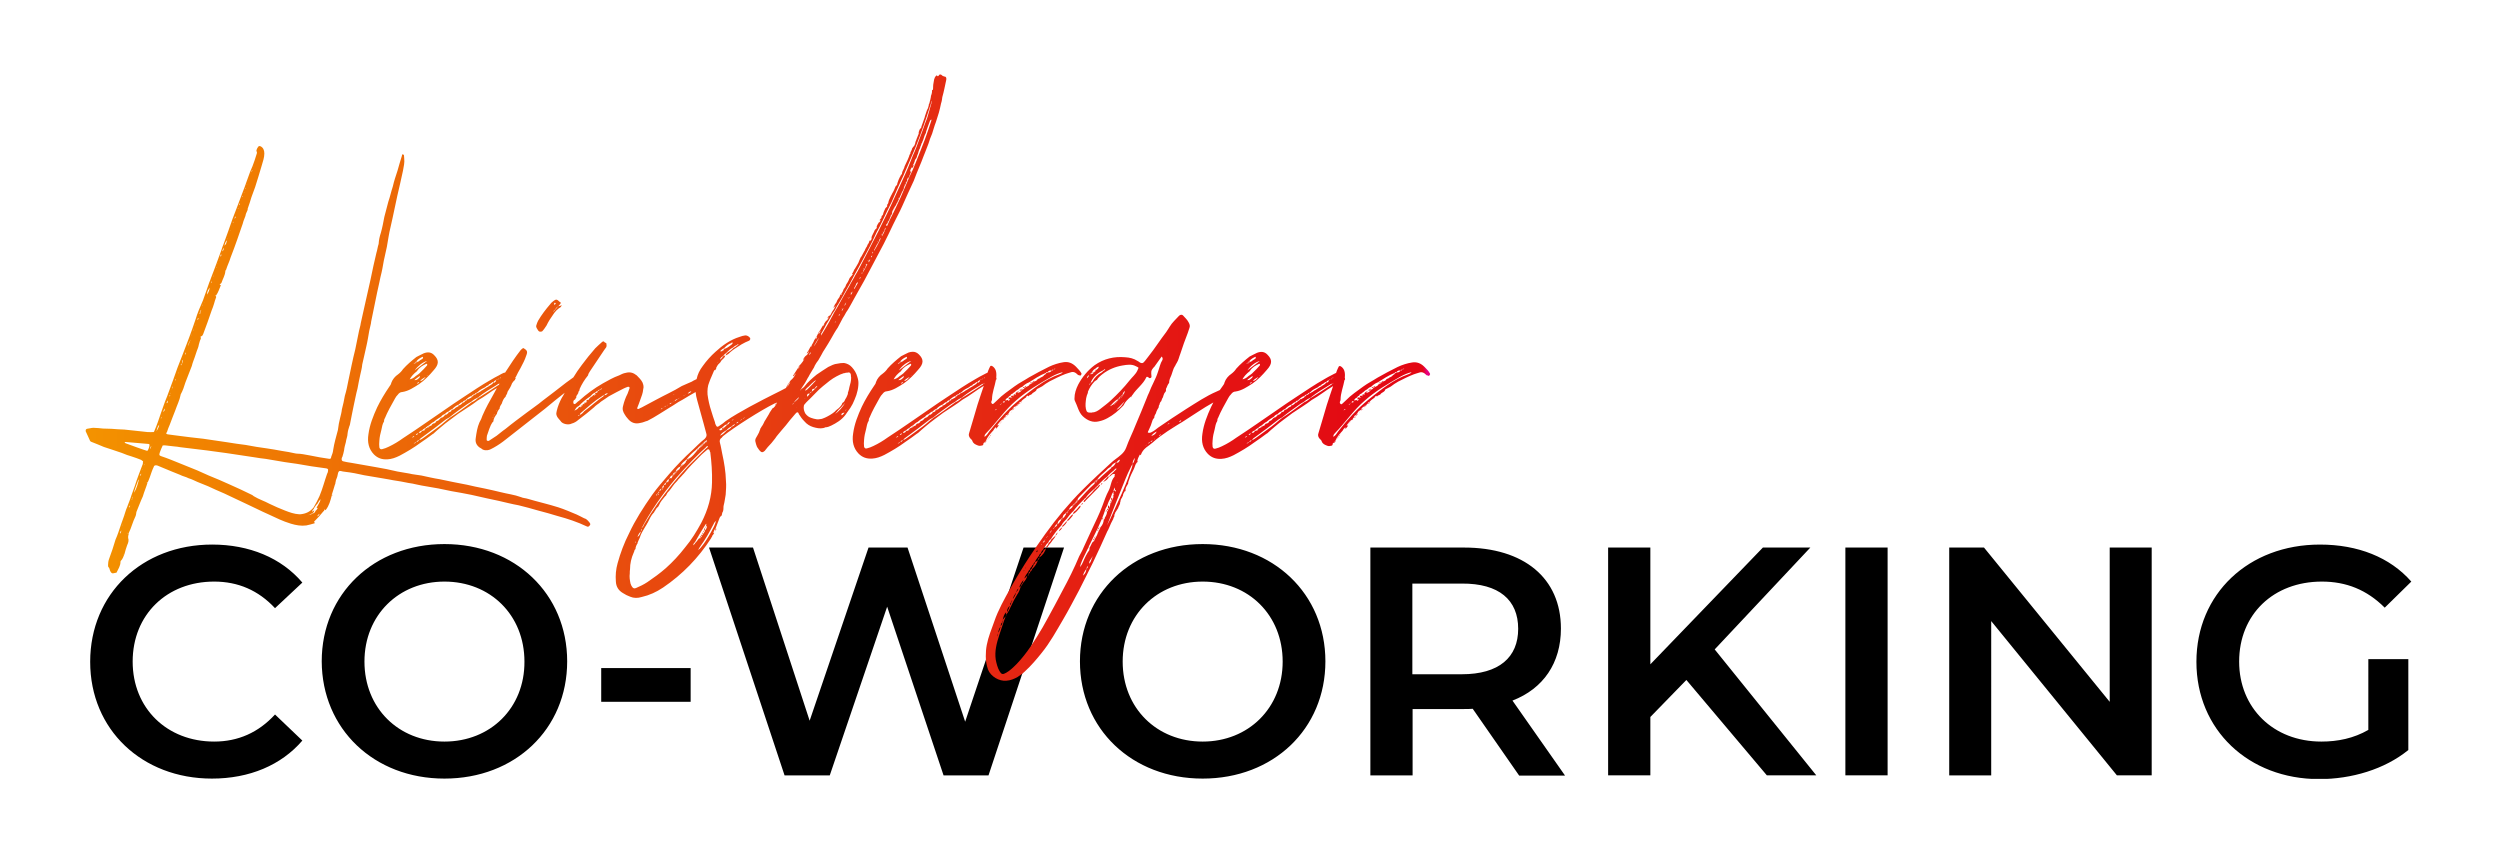 <?xml version="1.0" encoding="utf-8"?>
<!-- Generator: Adobe Illustrator 25.4.8, SVG Export Plug-In . SVG Version: 6.00 Build 0)  -->
<svg version="1.1" id="Ebene_1" xmlns="http://www.w3.org/2000/svg" xmlns:xlink="http://www.w3.org/1999/xlink" x="0px" y="0px"
	 viewBox="0 0 1006.3 340.2" style="enable-background:new 0 0 1006.3 340.2;" xml:space="preserve">
<style type="text/css">
	.st0{clip-path:url(#SVGID_00000065767455444557497250000012256125474233012652_);}
	
		.st1{clip-path:url(#SVGID_00000172431115388823604310000015312385372100409217_);fill:url(#SVGID_00000034047877757204034560000006465437803543071884_);}
</style>
<g>
	<defs>
		<rect id="SVGID_1_" x="34.6" y="30" width="936" height="283.5"/>
	</defs>
	<clipPath id="SVGID_00000109731984475892309440000004994505083395626135_">
		<use xlink:href="#SVGID_1_"  style="overflow:visible;"/>
	</clipPath>
	<path style="clip-path:url(#SVGID_00000109731984475892309440000004994505083395626135_);" d="M953.3,293.8
		c-5.9,3.4-12.3,4.7-18.9,4.7c-19.4,0-33.1-13.6-33.1-32.2c0-19,13.8-32.2,33.3-32.2c9.8,0,18.1,3.3,25.3,10.5l10.7-10.5
		c-8.6-9.8-21.5-14.9-36.8-14.9c-28.7,0-49.7,19.8-49.7,47.2c0,27.4,21,47.2,49.4,47.2c13,0,26.3-3.9,35.9-11.7v-36.6h-16.1V293.8z
		 M849.2,220.4v62.1l-50.6-62.1h-14v91.7h16.9V250l50.6,62.1h14v-91.7H849.2z M742.8,312.1h17v-91.7h-17V312.1z M711.2,312.1h19.9
		l-40.9-50.7l38.5-41h-19.1l-45.3,47v-47h-17v91.7h17v-23.5l14.5-14.9L711.2,312.1z M611.1,253.1c0,11.5-7.7,18.3-22.7,18.3h-19.9
		v-36.5h19.9C603.4,234.8,611.1,241.5,611.1,253.1 M629.9,312.1L608.8,282c12.4-4.8,19.5-15.1,19.5-29c0-20.3-14.9-32.6-39-32.6
		h-37.7v91.7h17v-26.7h20.7c1.2,0,2.4,0,3.5-0.1l18.7,26.9H629.9z M484.1,298.5c-18.5,0-32.2-13.5-32.2-32.2
		c0-18.7,13.8-32.2,32.2-32.2c18.5,0,32.2,13.5,32.2,32.2C516.3,285,502.5,298.5,484.1,298.5 M484.1,313.4
		c28.4,0,49.4-19.9,49.4-47.2c0-27.2-21-47.2-49.4-47.2c-28.4,0-49.4,20-49.4,47.2C434.7,293.4,455.6,313.4,484.1,313.4 M412,220.4
		l-23.5,70.1l-23.2-70.1h-15.7l-23.7,69.7l-22.8-69.7h-17.7l30.4,91.7h18.2l23.1-67.9l22.7,67.9h18.1l30.4-91.7H412z M242,282.5h36
		v-13.6h-36V282.5z M178.9,298.5c-18.5,0-32.2-13.5-32.2-32.2c0-18.7,13.8-32.2,32.2-32.2c18.5,0,32.2,13.5,32.2,32.2
		C211.2,285,197.4,298.5,178.9,298.5 M178.9,313.4c28.4,0,49.4-19.9,49.4-47.2c0-27.2-21-47.2-49.4-47.2c-28.4,0-49.4,20-49.4,47.2
		C129.6,293.4,150.5,313.4,178.9,313.4 M85.3,313.4c15.1,0,27.9-5.4,36.4-15.3l-11-10.5c-6.7,7.3-14.9,10.9-24.5,10.9
		c-19,0-32.8-13.4-32.8-32.2c0-18.9,13.8-32.2,32.8-32.2c9.6,0,17.8,3.5,24.5,10.7l11-10.3c-8.5-10-21.4-15.3-36.3-15.3
		c-28.2,0-49.1,19.8-49.1,47.2C36.3,293.7,57.2,313.4,85.3,313.4"/>
</g>
<g>
	<defs>
		<path id="SVGID_00000117663913023900221200000008355328812602458548_" d="M404.8,248.3c0.1-0.3,0.3-0.4,0.3-0.7
			C405,247.7,404.8,248,404.8,248.3 M416.7,226.2c-0.1,0.4-0.3,0.8-0.7,1.1c0,0.4-0.3,0.8-0.5,1.1c-0.1,0.1-0.1,0.4-0.3,0.6
			c-0.1,0.1-0.3,0.3-0.5,0.4c0,0.3,0,0.4-0.1,0.6c-0.1,0.1-0.3,0.3-0.5,0.4c0,0.3,0,0.4-0.1,0.7c-0.1,0.1-0.3,0.4-0.3,0.7
			c0.3-0.1,0.3-0.4,0.4-0.7c0.3-0.3,0.5-0.6,0.7-1.1c0.4-0.1,0.5-0.6,0.7-1c1.1-1,1.8-2.1,2.3-3.5
			C417.4,225.8,417,226.1,416.7,226.2 M417.7,225.5c0.4-0.3,0.7-0.6,0.7-1.1C418,224.7,417.8,225.1,417.7,225.5 M420.1,221.3
			c-0.1,0.6-0.5,1.1-0.9,1.4c-0.1,0.4-0.4,0.8-0.7,1.1c-0.1,0.1-0.1,0.4-0.1,0.6c1.4-1,2.2-2.2,2.7-3.8
			C420.8,220.9,420.5,221.2,420.1,221.3 M440,217.4h0.4v-0.7C440.2,217,440.1,217.3,440,217.4 M440.4,216.7h0.3V216
			C440.5,216.3,440.5,216.6,440.4,216.7 M440.7,216h0.4c-0.1-0.1-0.1-0.1-0.2-0.1C440.8,215.9,440.7,215.9,440.7,216 M423.2,217.1
			c-0.3,0.6-0.5,1.1-1.1,1.4c-0.1,0.6-0.5,1.1-0.9,1.5c0,0.1-0.1,0.3-0.1,0.6c0.3-0.1,0.5-0.3,0.7-0.6c0.4-0.8,1.2-1.4,1.6-2.1
			c0.4-0.7,1.2-1.3,1.5-2.2C424.2,216,423.8,216.7,423.2,217.1 M424.8,215.7c0.5-0.4,0.8-0.8,0.9-1.4
			C425.4,214.6,425,215,424.8,215.7 M282.6,214.9h0.3c0-0.3,0.1-0.6,0.1-0.7C282.9,214.3,282.7,214.6,282.6,214.9 M283,214.2
			c0.1-0.1,0.1-0.1,0.3-0.1l0.1-0.6C283.3,213.6,283.1,213.9,283,214.2 M287.7,214.1v0.1c0.1-0.3,0.3-0.6,0.4-0.7v-0.1
			C288,213.6,287.9,213.9,287.7,214.1 M441.7,213.6h0.3v-0.7L441.7,213.6z M283.4,213.5h0.3c0.1-0.4,0.1-0.7,0.1-1.1
			C283.5,212.7,283.5,213.1,283.4,213.5 M426.2,213.9c0.5-0.4,1.1-0.8,1.4-1.7C426.9,212.7,426.3,213.2,426.2,213.9 M442,212.9h0.4
			v-0.7L442,212.9z M442.4,212.2h0.3c0-0.1,0-0.1-0.1-0.1C442.5,212.1,442.5,212.2,442.4,212.2 M427.7,211.5
			c-0.1,0.3-0.1,0.4-0.1,0.7c0.8-0.7,1.6-1.4,2-2.5C428.8,210.1,428.4,211.1,427.7,211.5 M443.6,209c0.1,0.1,0.1,0.1,0.1,0H443.6
			c0.1,0,0.1,0,0.1-0.1c0.1,0.1,0.1,0.1,0.3,0.1v-0.7L443.6,209z M429.7,209.2c-0.1,0.1-0.1,0.4-0.1,0.6c0.8-0.4,1.4-1.3,2-2
			c0.1-0.1,0.3-0.4,0.3-0.8C430.9,207.5,430.5,208.5,429.7,209.2 M445,205.8v0.1C445.1,206,445.1,206,445,205.8h0.1
			c0.1,0,0.1,0.1,0.3,0.1v-0.7L445,205.8z M433.8,204.6c-0.5,0.6-0.9,1-1.5,1.4c0,0.1-0.1,0.3-0.3,0.4c0,0.1,0,0.4-0.1,0.6
			c1.1-0.6,1.8-1.5,2.6-2.4c0.4-0.4,0.4-0.7,0.5-1.1C434.4,203.7,434.2,204.1,433.8,204.6 M435.2,203.2c0.4-0.1,0.7-0.4,0.7-0.8
			C435.7,202.5,435.4,202.7,435.2,203.2 M452.9,197.8c0.1-0.1,0.1-0.4,0.3-0.6c-0.1,0-0.3-0.1-0.3-0.1V197.8z M442.5,195.2
			c-0.1,0.1-0.3,0.3-0.4,0.3c-0.1,0-0.1,0.3-0.3,0.4s-0.3,0.3-0.4,0.3l-0.3,0.4c-0.1,0.1-0.3,0.1-0.4,0.3l-0.4,0.4
			c-0.8,1.1-1.9,2.1-3,3.1c-0.1,0.1-0.3,0.3-0.3,0.4s-0.3,0.3-0.4,0.4l-0.3,0.3c-0.1,0.1-0.1,0.4-0.1,0.6c0.4,0,0.7-0.4,0.9-0.7
			l5.1-5.2c0.3-0.3,0.5-0.7,0.7-1.1C442.8,195.1,442.7,195.2,442.5,195.2 M443.1,195.1c0.4-0.1,0.5-0.3,0.7-0.7
			C443.5,194.5,443.2,194.6,443.1,195.1 M447.3,188.1c0,0.1,0.1,0.3,0.1,0.3v-0.3H447.3z M447.4,188.1h0.4c-0.1-0.1-0.3-0.1-0.3-0.3
			C447.5,187.9,447.5,187.9,447.4,188.1 M274.3,187.5h0.3v-0.3C274.5,187.4,274.3,187.4,274.3,187.5 M274.6,187.2h0.4v-0.4
			L274.6,187.2z M457.9,185.7h-0.3v0.6l-0.1,0.1h0.1v-0.1l0.4-0.6H457.9z M458.1,185.7v-0.1C457.9,185.6,457.9,185.6,458.1,185.7
			 M276,185.6c0.1,0,0.1,0.1,0.3,0.3v-0.4C276.1,185.6,276.1,185.6,276,185.6 M276.6,184.9v0.3h0.3c0-0.1,0.1-0.3,0.1-0.4
			C276.9,184.7,276.8,184.9,276.6,184.9 M277,184.7h0.3v-0.3C277.2,184.6,277,184.6,277,184.7 M280.3,181.4c0,0.1,0,0.1,0.1,0.3
			v-0.3H280.3z M280.6,180.9v0.3h0.3c0-0.1-0.1-0.1,0-0.3C280.7,180.9,280.7,181.1,280.6,180.9 M281.4,180.2c0,0.1-0.1,0.1-0.1,0.3
			h0.3v-0.3H281.4z M281.8,180c-0.1,0-0.1,0.1-0.1,0.1c0.1,0,0.1,0.1,0.3,0.1v-0.4C281.9,180,281.8,180,281.8,180 M282,179.8h0.3
			v-0.3H282V179.8z M283.7,178.1c-0.1,0.1-0.1,0.3-0.1,0.3h0.3v-0.3H283.7z M283.9,177.9v0.1c0.1,0,0.1,0.1,0.3,0.1v-0.3H283.9z
			 M397,177.4c0.1-0.1,0.3-0.1,0.3-0.3C397.1,177.2,397.1,177.3,397,177.4 M537.4,177.4c0.1-0.1,0.3-0.1,0.3-0.3
			C537.5,177.2,537.5,177.3,537.4,177.4 M397.3,177.2c0,0,0.1-0.1,0.1-0.3C397.4,177,397.3,177,397.3,177.2 M537.7,177.2
			c0,0,0.1-0.1,0.1-0.3C537.8,177,537.7,177,537.7,177.2 M397.7,176.6c-0.1,0.1-0.1,0.3-0.3,0.3c0.1,0,0.3-0.1,0.3-0.1l0.3-0.4
			L397.7,176.6z M538.1,176.6c-0.1,0.1-0.1,0.3-0.3,0.3c0.1,0,0.3-0.1,0.3-0.1l0.3-0.4L538.1,176.6z M398.1,176
			c0,0.1-0.1,0.1-0.1,0.3l0.3-0.3c0.1-0.1,0.1-0.1,0.1-0.3L398.1,176z M538.5,176c0,0.1-0.1,0.1-0.1,0.3l0.3-0.3
			c0.1-0.1,0.1-0.1,0.1-0.3L538.5,176z M398.4,175.8c0.1,0,0.1-0.1,0.1-0.1L398.4,175.8z M538.7,175.8c0.1,0,0.1-0.1,0.1-0.1
			L538.7,175.8z M398.6,175.3c0,0.1-0.1,0.1-0.1,0.3c0.1,0,0.1-0.1,0.3-0.3c0-0.1,0.1-0.3,0.3-0.4L398.6,175.3z M539,175.3
			c0,0.1-0.1,0.1-0.1,0.3c0.1,0,0.1-0.1,0.3-0.3c0-0.1,0.1-0.3,0.3-0.4L539,175.3z M399.3,174.5l-0.3,0.4c0.1-0.1,0.1-0.3,0.3-0.3
			l0.1-0.1H399.3z M539.7,174.5l-0.3,0.4c0.1-0.1,0.1-0.3,0.3-0.3l0.1-0.1H539.7z M400.7,172.8c0.1-0.1,0.3-0.1,0.3-0.3L400.7,172.8
			z M541,172.8c0.1-0.1,0.3-0.1,0.3-0.3L541,172.8z M291,172.1h0.4c-0.1-0.1-0.3-0.1-0.3-0.3C291.1,172,291.1,172,291,172.1
			 M172.7,171.6h0.3c0,0-0.1-0.1-0.1-0.3C172.9,171.4,172.7,171.6,172.7,171.6 M367.6,171.6h0.3c0,0-0.1-0.1-0.1-0.3
			C367.7,171.4,367.6,171.6,367.6,171.6 M507.9,171.6h0.3c0,0-0.1-0.1-0.1-0.3C508.1,171.4,507.9,171.6,507.9,171.6 M402,171.2h0.1
			c0-0.1,0.1-0.3,0.1-0.4C402.3,170.9,402.1,171,402,171.2 M542.4,171.2h0.1c0-0.1,0.1-0.3,0.1-0.4
			C542.7,170.9,542.5,171,542.4,171.2 M174.2,170.6h0.3v-0.4C174.5,170.3,174.4,170.5,174.2,170.6 M369,170.6h0.3v-0.4
			C369.3,170.3,369.2,170.5,369,170.6 M509.4,170.6h0.3v-0.4C509.7,170.3,509.6,170.5,509.4,170.6 M403.1,169.8c0,0-0.1,0.1-0.3,0.3
			l-0.3,0.4c0,0-0.1,0.1-0.3,0.3l0.4-0.3c0-0.1,0.1-0.3,0.3-0.4c0-0.1,0.1-0.1,0.3-0.3c0-0.1,0.1-0.3,0.3-0.4L403.1,169.8z
			 M543.5,169.8c0,0-0.1,0.1-0.3,0.3l-0.3,0.4c0,0-0.1,0.1-0.3,0.3l0.4-0.3c0-0.1,0.1-0.3,0.3-0.4c0-0.1,0.1-0.1,0.3-0.3
			c0-0.1,0.1-0.3,0.3-0.4L543.5,169.8z M403.5,169.3c0-0.1,0.1-0.1,0.3-0.3C403.6,169.1,403.5,169.2,403.5,169.3 M543.9,169.3
			c0-0.1,0.1-0.1,0.3-0.3C544,169.1,543.9,169.2,543.9,169.3 M404,168.4v0.3l0.3-0.3H404z M544.4,168.4v0.3l0.3-0.3H544.4z
			 M177.2,168.4c0.1,0,0.1,0,0.3,0.1v-0.3C177.3,168.2,177.3,168.4,177.2,168.4 M372,168.4c0.1,0,0.1,0,0.3,0.1v-0.3
			C372.2,168.2,372.2,168.4,372,168.4 M512.4,168.4c0.1,0,0.1,0,0.3,0.1v-0.3C512.5,168.2,512.5,168.4,512.4,168.4 M177.9,168.1
			c-0.1,0-0.1-0.1-0.3-0.1C177.7,168.1,177.7,168.1,177.9,168.1 M372.7,168.1c-0.1,0-0.1-0.1-0.3-0.1
			C372.6,168.1,372.6,168.1,372.7,168.1 M404.3,167.9v0.4l0.3-0.4H404.3z M513.1,168.1c-0.1,0-0.1-0.1-0.3-0.1
			C512.9,168.1,512.9,168.1,513.1,168.1 M544.7,167.9v0.4l0.3-0.4H544.7z M405.1,167.7h0.1c0-0.1,0.1-0.3,0.3-0.4
			C405.4,167.4,405.2,167.5,405.1,167.7 M545.5,167.7h0.1c0-0.1,0.1-0.3,0.3-0.4C545.7,167.4,545.6,167.5,545.5,167.7 M405.5,167.3
			C405.5,167.3,405.5,167.2,405.5,167.3C405.5,167.2,405.5,167.3,405.5,167.3 M545.9,167.3C545.9,167.3,545.9,167.2,545.9,167.3
			C545.9,167.2,545.9,167.3,545.9,167.3 M179,167.4c0.1-0.1,0.1-0.1,0-0.3V167.4z M373.8,167.4c0.1-0.1,0.1-0.1,0-0.3V167.4z
			 M514.1,167.4c0.1-0.1,0.1-0.1,0-0.3V167.4z M179.1,167c0,0,0.1,0,0.3,0.1c-0.1-0.1-0.1-0.3-0.3-0.3V167z M373.9,167
			c0,0,0.1,0,0.3,0.1c-0.1-0.1-0.1-0.3-0.3-0.3V167z M514.3,167c0,0,0.1,0,0.3,0.1c-0.1-0.1-0.1-0.3-0.3-0.3V167z M406.1,166.5
			L406.1,166.5 M546.4,166.5L546.4,166.5 M180.4,166h0.4l-0.3-0.3C180.6,165.8,180.6,166,180.4,166 M375.3,166h0.4l-0.3-0.3
			C375.4,165.8,375.4,166,375.3,166 M515.6,166h0.4l-0.3-0.3C515.8,165.8,515.8,166,515.6,166 M406.9,166h0.1c0-0.1,0.1-0.3,0.1-0.4
			L406.9,166z M547.2,166h0.1c0-0.1,0.1-0.3,0.1-0.4L547.2,166z M181.5,165.3h0.4V165L181.5,165.3z M376.3,165.3h0.4V165
			L376.3,165.3z M516.7,165.3h0.4V165L516.7,165.3z M408.4,164.4c0.1-0.1,0.3-0.1,0.3-0.3C408.5,164.2,408.5,164.3,408.4,164.4
			 M548.7,164.4c0.1-0.1,0.3-0.1,0.3-0.3C548.9,164.2,548.9,164.3,548.7,164.4 M408.6,164.2c0.1-0.1,0.3-0.3,0.3-0.4L408.6,164.2z
			 M549,164.2c0.1-0.1,0.3-0.3,0.3-0.4L549,164.2z M409.2,163.5h0.1H409.2z M549.5,163.5h0.1H549.5z M233.5,163.6h0.4v-0.3
			C233.8,163.5,233.7,163.5,233.5,163.6 M184.5,163.2h0.4l-0.3-0.3C184.6,163,184.6,163,184.5,163.2 M379.3,163.2h0.4l-0.3-0.3
			C379.5,163,379.5,163,379.3,163.2 M519.7,163.2h0.4l-0.3-0.3C519.8,163,519.8,163,519.7,163.2 M410.1,162.3v0.4l0.5-0.4H410.1z
			 M550.5,162.3v0.4l0.5-0.4H550.5z M413.2,160.4c0-0.1-0.1-0.1-0.1-0.1L413.2,160.4z M553.6,160.4c0-0.1-0.1-0.1-0.1-0.1
			L553.6,160.4z M189.6,159.7h0.4l-0.3-0.3C189.8,159.6,189.8,159.6,189.6,159.7 M384.5,159.7h0.4l-0.3-0.3
			C384.6,159.6,384.6,159.6,384.5,159.7 M524.8,159.7h0.4l-0.3-0.3C525,159.6,525,159.6,524.8,159.7 M409.3,157.9h0.7v-0.4
			C409.7,157.6,409.4,157.7,409.3,157.9 M549.7,157.9h0.7v-0.4C550.1,157.6,549.8,157.7,549.7,157.9 M410.8,156.8h0.7v-0.4
			L410.8,156.8z M551.2,156.8h0.7v-0.4L551.2,156.8z M412.3,155.8h-0.5v0.3h0.7C412.4,155.9,412.3,155.8,412.3,155.8h0.7v-0.4
			L412.3,155.8z M552.7,155.8h-0.5v0.3h0.7C552.8,155.9,552.7,155.8,552.7,155.8h0.7v-0.4L552.7,155.8z M414.6,154.1v0.1
			c0.1,0,0.4,0,0.5,0.1c0-0.1,0-0.3-0.1-0.4C414.8,154.1,414.7,154.1,414.6,154.1 M554.9,154.1v0.1c0.1,0,0.4,0,0.5,0.1
			c0-0.1,0-0.3-0.1-0.4C555.2,154.1,555.1,154.1,554.9,154.1 M360.5,176.2c-0.1,0.1-0.3,0.1-0.3,0.3
			C360.3,176.3,360.4,176.2,360.5,176.2 M361.6,175.5c-0.3,0.4-0.5,0.6-0.9,0.6C360.9,175.8,361.2,175.5,361.6,175.5 M363.1,174.4
			c-0.1,0.4-0.5,0.7-0.9,0.7C362.4,174.6,362.7,174.5,363.1,174.4 M367.4,172c0,0-0.1,0.1-0.3,0.3V172H367.4z M401.2,164.6
			c-0.1,0.3-0.4,0.4-0.8,0.6C400.7,164.9,400.9,164.6,401.2,164.6 M403.2,162.3c-0.1,0.4-0.4,0.6-0.8,0.7
			C402.7,162.8,403,162.5,403.2,162.3 M404.4,161.4c0,0.1-0.1,0.4-0.1,0.6h-0.7C403.8,161.7,404,161.4,404.4,161.4 M409,158.6
			c-0.1,0.1-0.3,0.3-0.5,0.3c0-0.1-0.1-0.3-0.1-0.3H409z M362.4,177.9c0.3-0.4,0.5-0.7,1.1-0.7c0.3-0.6,0.9-1,1.5-1.4
			c3.1-2.2,6.2-4.6,9.3-7l1.4-0.8c2.2-1.8,4.6-3.5,7-5.2c0.5-0.4,1.2-0.7,1.8-1.1c0.8-0.7,1.8-1.3,2.7-1.7c2.4-2,5.1-3.5,7.8-5.2
			c0.3-0.3,0.7-0.3,0.9-0.4c0.1-0.1,0.3-0.2,0.4-0.3c0,0.1,0,0.1-0.1,0.2l-0.4,0.2c-0.1,0.3-0.4,0.4-0.8,0.7c-2.3,1.5-4.7,3.1-7,4.5
			c-0.3,0.3-0.5,0.3-0.8,0.4c-0.8,0.8-1.6,1.4-2.6,1.8c-3,2.2-5.8,4.3-8.9,6.3c-1.5,1.1-2.8,2.4-4.3,3.5c-2,1.4-3.9,2.9-5.9,4.3
			c-0.7,0.4-1.2,1-2,1.1C363.2,177.6,362.8,177.9,362.4,177.9c-0.3,0.4-0.7,0.6-1.1,0.7C361.6,178.3,362,178,362.4,177.9
			 M363.5,153.8c-0.1,0.4-0.5,0.6-0.9,0.6C362.8,154.1,363.1,153.8,363.5,153.8 M364.6,173.3c0.4-0.4,0.9-0.8,1.5-1.1
			c0.4-0.4,0.8-0.7,1.4-1c0.7-0.6,1.2-1.1,1.9-1.4c0.9-0.8,2-1.5,3-2.1c0.4-0.6,0.9-0.8,1.5-1.1c0.4-0.4,0.9-0.8,1.5-1
			c0.4-0.4,0.9-0.8,1.5-1c0.8-0.8,1.6-1.4,2.6-1.8c0.4-0.4,0.9-0.8,1.5-1c0.4-0.4,0.7-0.7,1.1-0.7c0.8-0.8,1.6-1.4,2.6-1.8
			c0.4-0.4,0.7-0.6,1.2-0.7c0.3-0.4,0.7-0.6,1.1-0.7c0.9-1,2-1.5,3.2-2.1c0.3-0.4,0.7-0.6,1.2-0.7c0.1-0.4,0.5-0.6,0.9-0.7
			c0.4-0.4,0.7-0.6,1.2-0.7c0.3-0.4,0.7-0.6,0.9-0.7c0,0.1,0,0.3,0.1,0.4c-0.3,0.3-0.5,0.4-0.8,0.7l-0.3-0.3c0,0.1,0,0.1-0.1,0.3
			c-0.1,0.3-0.4,0.4-0.7,0.7c-0.4,0.3-0.8,0.4-1.1,0.7l-1.2,0.7c-0.3,0.3-0.7,0.4-1.1,0.7h0.1c-0.4,0.1-0.8,0.4-1.2,0.7h0.1
			c-0.4,0.1-0.8,0.4-1.2,0.7c0-0.1-0.1-0.1-0.3-0.3v0.3c-0.3,0.3-0.5,0.4-0.8,0.7l-0.3-0.3c0,0.1,0,0.1-0.1,0.3
			c-0.1,0.3-0.4,0.4-0.7,0.7l-0.4,0.4c-0.4,0.1-0.7,0.4-1.1,0.6H383c-0.1,0.3-0.4,0.6-0.7,0.7c-0.1,0-0.1-0.1-0.3-0.3
			c0,0.1,0,0.3-0.1,0.4h0.4c-0.1,0-0.3,0.1-0.4,0.3c-0.3,0.1-0.4,0.3-0.7,0.3c-0.1,0-0.1-0.1-0.3-0.1v0.1c0,0,0.1,0,0.3,0.1
			c-0.1,0-0.3,0.1-0.4,0.3c-0.3,0.3-0.7,0.6-1.1,0.7l-0.4,0.4c-0.4,0.1-0.7,0.4-1.1,0.6l-0.4,0.4c-0.3,0.1-0.4,0.3-0.7,0.3
			c-0.1,0-0.1-0.1-0.3-0.1v0.1c0,0,0.1,0,0.3,0.1c-0.1,0-0.3,0.1-0.4,0.3l-0.4,0.4c-0.3,0-0.4,0.1-0.7,0.3l-0.4,0.4
			c-0.3,0.3-0.7,0.6-1.1,0.7c-0.1,0-0.3,0.1-0.4,0.3c-0.3,0.4-0.7,0.7-1.1,0.7l-0.4,0.4c-0.1,0-0.3,0.1-0.3,0.3v-0.1h-0.1v0.1
			c-0.3,0.4-0.7,0.6-1.1,0.7h-0.1v0.1l-0.1,0.1l-0.1-0.1v0.3c-0.3,0.3-0.7,0.6-1.1,0.7c-0.1,0-0.3,0.1-0.3,0.3v-0.3l-0.4,0.3h0.3
			l-0.4,0.4c-0.1,0-0.4,0.1-0.7,0.3c-0.1,0.1-0.1,0.3-0.3,0.3v-0.3c-0.1,0.1-0.3,0.3-0.4,0.3v0.1c-0.1,0.1-0.3,0.1-0.4,0.3l-0.5,0.1
			c0,0.1-0.1,0.1-0.1,0.3c-0.1,0-0.3,0.1-0.4,0.3h0.4c-0.1,0.1-0.3,0.3-0.4,0.3V173c-0.1,0.1-0.3,0.3-0.4,0.4h-0.5
			c-0.1,0.3-0.4,0.4-0.5,0.7c-0.3,0-0.7,0.1-0.9,0.3C363.5,173.8,364,173.5,364.6,173.3 M395.1,152.7c-0.1,0.3-0.4,0.3-0.7,0.3
			L395.1,152.7z M395.8,152.4c-0.1,0.1-0.4,0.3-0.5,0.3C395.4,152.4,395.7,152.4,395.8,152.4 M396.1,152c0.1,0,0.3,0,0.3,0.1
			l-0.1,0.1h-0.3C395.9,152.3,396.1,152.1,396.1,152 M363.9,153.4c0.5-0.7,1.2-1.1,1.9-1.5c0,0,0.1-0.1,0.3-0.1
			c0,0.1-0.1,0.1-0.3,0.3C365.4,152.7,364.7,153.3,363.9,153.4c0,0.1-0.1,0.3-0.3,0.3C363.8,153.7,363.8,153.5,363.9,153.4
			 M361.6,153c0.7-0.7,1.5-1.1,2.2-1.7c0,0.4-0.1,0.8-0.5,1c-0.4,0.4-0.8,0.7-1.4,0.7C361.8,153,361.7,153,361.6,153 M366.9,151
			c0,0.1-0.1,0.1-0.3,0.3C366.6,151.2,366.8,151,366.9,151 M396.3,175.6c0-0.6,0.4-1,0.7-1.3c4.2-4.3,7.4-9.2,12-13.1
			c4.3-3.8,9.2-6.7,14.3-9.6c1.5-0.8,2.8-1.4,4.5-1.8c-0.3,0.4-0.8,0.7-1.2,0.8c-6.1,2.1-11.2,6.3-16.1,10.2
			c-4.7,3.8-8.6,8.2-12.3,12.9c-0.5,0.7-0.9,1.5-1.8,2.1h-0.1V175.6z M404.7,161c0.3-0.6,0.7-0.8,1.2-1c0.1-0.4,0.4-0.7,0.8-0.7
			c0.1-0.6,0.5-0.7,0.8-0.8c0.3-0.3,0.7-0.6,0.9-0.7c0.4-0.4,0.9-0.8,1.5-1.1c0.4-0.4,0.9-0.8,1.6-1c0.7-0.7,1.6-1.4,2.7-1.8
			c2.2-1.4,4.3-2.8,6.8-3.8c0.1-0.3,0.4-0.3,0.7-0.3c0.4-0.6,0.9-0.7,1.6-0.7c0.1-0.3,0.4-0.3,0.5-0.3c0.1,0,0.1,0.1,0.1,0.3h-0.7
			v0.3c-0.4,0.3-0.8,0.7-1.5,0.4v0.3c-0.3,0.1-0.4,0.1-0.7,0.1v0.3l-0.5,0.4v-0.1c-0.4,0.3-0.5,0.7-0.9,0.8
			c-0.1,0.1-0.4,0.3-0.7,0.3c-0.1,0.3-0.3,0.3-0.5,0.4l-0.7,0.3c-0.3,0.6-0.8,0.8-1.5,1v-0.3c-0.3,0.1-0.4,0.3-0.5,0.3l0.5,0.1
			c-0.1,0.1-0.4,0.3-0.5,0.3c-0.1-0.1-0.1-0.1-0.1-0.3c-0.1,0.1-0.4,0.1-0.5,0.3h0.5c0,0.3-0.3,0.3-0.5,0.4
			c-0.1,0.1-0.4,0.3-0.5,0.3c-0.1-0.1-0.1-0.1-0.1-0.3v0.3c-0.3,0.6-0.8,0.8-1.5,1.1c-0.1,0.1-0.3,0.3-0.5,0.3
			c-0.3,0.4-0.5,0.6-0.9,0.7c-0.1,0.3-0.4,0.3-0.5,0.4c-0.1-0.1-0.1-0.3-0.1-0.4l-0.5,0.1c0,0.1,0,0.1-0.1,0.3h0.7
			c-0.1,0.3-0.4,0.6-0.8,0.7c-0.1,0.1-0.4,0.3-0.7,0.3v-0.3h-0.5c-0.1,0.3-0.3,0.4-0.4,0.7c-0.1,0-0.4,0-0.5,0.1
			c-0.1,0.1-0.3,0.3-0.3,0.6h0.5c-0.1,0-0.4,0.1-0.5,0.3v-0.3h-0.7c-0.1,0.1-0.3,0.4-0.3,0.7h0.7l-0.7,0.3V160h-0.7
			c-0.1,0.1-0.1,0.4-0.3,0.7h0.7c-0.1,0.3-0.4,0.6-0.8,0.6c0,0-0.1-0.1-0.1-0.3c-0.1,0-0.4,0-0.5,0.1c-0.1,0-0.3,0.1-0.3,0.1
			C404.6,161.1,404.7,161.1,404.7,161 M424.8,148.4c0.1,0-0.3,0.3-0.8,0.3C424.2,148.5,424.4,148.4,424.8,148.4 M362.7,149.2h0.1
			c0.8-1.3,2.2-2.1,3.5-2.7c0.1-0.1,0.3-0.1,0.4,0s0.1,0.4,0,0.6c-0.9,1-1.8,2-2.7,2.8c-0.5,0.6-1.2,1-1.9,1.5
			c-0.7,0.7-1.5,1.1-2.4,1.3c0.7-1.3,1.6-2.2,2.7-3.1v-0.1c0,0,0.1,0.1,0.3,0.1l-0.1-0.1h-0.1C362.6,149.5,362.7,149.4,362.7,149.2
			 M361.8,146.1v0.3h-0.4C361.5,146.3,361.6,146.1,361.8,146.1 M362.6,145.3c0,0.1,0,0.3-0.1,0.4h-0.3L362.6,145.3z M366.8,145.3
			c-1.8,1.3-3.2,2.5-5,3.8C363,147.3,365,145.7,366.8,145.3 M365,143.6c0,0,0,0.1,0.1,0.3c-0.1,0.1-0.1,0.3-0.1,0.4
			c-0.3,0.3-0.7,0.4-1.1,0.7c-0.3,0.3-0.7,0.6-1.1,0.7l-0.4,0.3c-0.1,0.1-0.3,0.3-0.3,0.4V146h-0.4l0.4-0.3v0.3h0.3
			c0-0.1,0.1-0.1,0.1-0.3h0.3l-0.3-0.4C363.2,144.5,364,144,365,143.6 M365.7,141.9c-0.9,0.4-2,1-3,1.5c-1.9,1.5-3.8,3.1-5.4,4.9
			c-0.5,0.8-1.2,1.5-2,2.1c-1.2,0.8-2.2,2-2.7,3.4c-0.1,0.6-0.4,1-0.7,1.4c-1.9,2.8-3.6,5.6-5,8.5c-1.6,3.5-3,7-3.5,10.8
			c-0.5,3.2,0.1,5.9,2.2,8.1c1.5,1.5,3.2,2.1,5.4,2c1.8-0.1,3.4-0.7,5-1.5c2.8-1.5,5.7-3.2,8.4-5.2c1.6-1.1,3.2-2.2,4.9-3.5h0.1
			c1.1-1,2.2-2,3.2-2.8c2.3-2,4.7-3.6,7-5.4c2.6-1.8,5.4-3.4,7.8-5.3c1.4-0.8,2.8-1.7,4.2-2.7c1.4-1,2.9-2,4.4-2.9
			c-0.8,2.5-1.7,4.9-2.5,7.5c-1.2,3.9-2.2,7.7-3.4,11.5c-0.3,0.8-0.1,1.5,0.5,2.2c0.3,0.3,0.7,0.6,0.8,1c0.4,1.1,1.2,1.4,2.2,1.8
			c0.7,0.3,1.2,0.1,1.8,0c0.5-0.1,0.4-0.7,0.5-1c0,0,0.1,0,0.3-0.1c0-0.1,0.1-0.3,0.3-0.4v0.4c-0.1-0.1-0.3-0.1-0.3,0h0.3
			c0.1-0.1,0.3-0.3,0.3-0.4h-0.3l0.3-0.3v0.3l0.3-0.3h-0.3c0.7-1.7,1.8-2.9,3-4.2c0.3-0.6,0.7-1.1,1.1-1.4c0.1,0.1,0.1,0.4,0.1,0.7
			c0.4-0.6,0.8-1,1.1-1.4h-0.7c0.7-1,1.4-2,2.4-2.5v0.3c0.1,0,0.1-0.1,0.3-0.3h-0.3c0-0.1,0.1-0.1,0.1-0.3c0.1-0.1,0.3-0.3,0.3-0.4
			c0.1,0,0.3-0.1,0.4-0.3v0.3c0.3-0.1,0.4-0.1,0.5-0.3h-0.5c0.1-0.4,0.4-0.6,0.8-0.7c0,0.1,0.1,0.1,0.1,0.3c0-0.1,0.1-0.1,0.3-0.3
			h-0.4c0.1-0.1,0.3-0.3,0.3-0.4c0.1,0.1,0.1,0.3,0.1,0.4c0.1-0.1,0.1-0.3,0.3-0.4h-0.4l0.3-0.3c0,0.1,0,0.1,0.1,0.3
			c0-0.1,0-0.1-0.1-0.3h0.1c0.1-0.7,0.7-1.1,1.4-1.4c0,0.1,0.1,0.1,0.1,0.3c0-0.1,0.1-0.1,0.1-0.3h-0.3l0.3-0.4
			c0,0.1,0.1,0.3,0.1,0.4c0.1-0.1,0.3-0.3,0.5-0.4h-0.7c0.3-0.4,0.7-0.8,1.2-1v0.3l0.3-0.3h-0.3l0.3-0.4v0.3v0.1l0.7-0.4h-0.7
			c0.3-0.1,0.4-0.3,0.7-0.3v0.3c0.1-0.1,0.1-0.3,0.3-0.3h-0.3c0-0.1,0.1-0.3,0.3-0.4H410c0.3-0.3,0.5-0.6,0.9-0.7
			c0,0.1,0.1,0.3,0.1,0.3c-0.1,0.1-0.3,0.3-0.4,0.4h0.1c0-0.1,0.1-0.1,0.3-0.3v-0.1l0.3-0.3h-0.4l0.3-0.3c0.3-0.4,0.7-0.6,0.9-0.8
			c0.3-0.3,0.7-0.4,0.9-0.7c-0.1,0.1,0,0.1,0,0.4v-0.4c0.1-0.4,0.5-0.6,0.8-0.7v0.1c0,0.1,0.1,0.1,0.1,0.3c0-0.1,0.1-0.1,0.3-0.3
			v-0.1c0.4-0.1,0.8-0.4,1.2-0.6v-0.1l0.3-0.3c0.5-0.4,1.4-0.7,1.5-1.3c0.1-0.4,0.5-0.4,0.8-0.6c0.5-0.3,1.1-0.6,1.5-0.8
			c0.9-0.7,1.9-1.4,3-2c2-1,4.1-2.1,6.2-2.9c0.7-0.3,1.4-0.4,2.2-0.7c1.1-0.4,1.9-0.1,3,1c0.1,0.1,0.1,0.1,0.3,0.1
			c0.4,0,0.5,0.4,0.8,0.1c0.3-0.3,0.4-0.6,0.3-0.8c-0.5-1-1.4-1.8-2.2-2.7c-1.5-1.5-3.1-2.1-5-1.8c-2,0.3-4.1,1-5.8,1.8
			c-2.8,1.4-5.5,2.8-8.1,4.3c-2,1.3-3.9,2.2-5.8,3.6c-2.4,1.8-4.9,3.4-7,5.6l-1.4,1.3c-0.1,0.1-0.4,0.4-0.7,0.1
			c-0.3-0.3-0.3-0.4-0.3-0.7c0-0.3,0.3-0.6,0.3-1c0-2.7,1.1-5.2,1.6-8c0.1,0,0.1,0,0.2-0.1c0-0.3,0-0.6-0.1-0.8
			c0.1-0.9,0.1-1.9-0.2-2.8c-0.3-0.8-0.8-1.4-1.5-1.8c-0.3-0.1-0.5-0.1-0.7,0.1l-0.4,0.8c-0.3,0.6-0.5,1.2-0.7,1.8
			c-0.5,0.2-1,0.5-1.6,0.8c-1.1,0.6-2.2,1.1-3.1,1.7c-3.9,2.2-7.7,4.8-11.5,7.3c-4.9,3.2-9.6,6.6-14.5,9.9c-3.1,2.1-6.2,4.3-9.5,6.4
			c-1.8,1.3-3.6,2.4-5.7,3.4c-0.8,0.4-1.8,0.8-2.7,1c-0.5,0.1-0.9,0-1.1-0.7c-0.1-0.8-0.1-1.8,0-2.7c0.1-1.5,0.4-2.9,0.8-4.3
			c0.3-1.3,0.4-2.4,1.1-3.5v-0.4c0.1-0.3,0.1-0.6,0.3-0.8c1.1-2.7,2.6-5.3,4.1-8c0.3-0.6,0.7-1.1,1.1-1.5c0.5-0.7,1.1-1.1,1.8-1.1
			c2.6-0.4,4.6-1.8,6.8-3.2c2.2-1.5,4.1-3.5,5.8-5.5c2.3-2.5,2.2-4.2,0.3-6.1c-0.8-0.8-1.6-1.1-2.5-1.1
			C366.8,141.6,366.3,141.7,365.7,141.9 M291.5,140.4c-0.1,0-0.1,0.1-0.1,0.3h0.3c0.1-0.1,0.1-0.3,0.1-0.4
			C291.6,140.4,291.5,140.4,291.5,140.4 M291.8,140.3h0.3c0,0-0.1-0.1-0.3-0.1V140.3z M401.7,254.9c0,0.4,0,1-0.3,1.3
			C401.5,255.7,401.6,255.3,401.7,254.9 M402.8,252.2c-0.3,0.8-0.4,1.8-1.1,2.5C402,253.9,402.1,252.9,402.8,252.2 M403.5,250.4
			c0-0.3,0.1-0.6,0.3-0.7C403.8,250,403.8,250.1,403.5,250.4c0,0.7-0.3,1.1-0.7,1.7C402.8,251.4,403,250.8,403.5,250.4 M406.5,243.8
			c-0.3,1-0.7,1.8-1.2,2.7C405.3,245.4,405.7,244.5,406.5,243.8 M412.3,229.4c0,0.3-0.1,0.4-0.3,0.6
			C412,229.9,412.1,229.6,412.3,229.4 M413,228.3c0,0.3-0.1,0.4-0.3,0.6C412.8,228.7,412.8,228.6,413,228.3 M437.3,229
			c0.1-0.6,0.4-1,0.7-1.3C437.9,228.2,437.8,228.7,437.3,229c-0.1,1.1-0.5,2-1.4,2.7C436.2,230.7,436.6,229.9,437.3,229
			 M438.8,225.5l1.1-1.7c-0.3,0.6-0.5,1.3-0.7,1.8c-0.1,0.4-0.4,1-0.8,1.3C438.4,226.4,438.5,225.9,438.8,225.5 M417.4,221.6
			l0.3-0.3v0.3H417.4c0,0.1,0.1,0.3,0.3,0.4l-0.7,0.3C417.1,222.2,417.3,221.9,417.4,221.6 M419,219.1c0.1,0,0.3-0.1,0.3-0.1v0.3
			C419.3,219.2,419.2,219.2,419,219.1 M420.7,217.8c0,0.1-0.1,0.1-0.3,0.3c-0.3,0.1-0.4,0.3-0.7,0.3l0.4-0.6c0,0.1,0.1,0.1,0.3,0.3
			v-0.3H420.7z M420.4,217.4c0.1-0.1,0.3-0.1,0.3-0.3v0.3H420.4v0.4h-0.3C420.1,217.7,420.3,217.6,420.4,217.4 M421.1,216.3
			c0.1,0,0.3-0.1,0.3-0.3v0.4C421.3,216.4,421.2,216.3,421.1,216.3 M421.7,215.7v0.3h-0.3C421.5,215.9,421.6,215.9,421.7,215.7
			 M422.8,214.3c0-0.4,0.3-0.7,0.5-1c-0.1,0.3-0.1,0.6-0.3,1H422.8c0,0.1-0.1,0.1-0.1,0.3h-0.3L422.8,214.3z M423.8,212.8
			c0.1,0,0.3-0.1,0.4-0.3l0.3-0.3v0.3h-0.3c0,0.1-0.1,0.3-0.1,0.4C424,212.9,423.9,212.9,423.8,212.8 M425.5,210.8v0.3h-0.4
			L425.5,210.8z M426.1,210.8c0,0.1-0.1,0.1-0.3,0.3s-0.3,0.3-0.3,0.4h-0.1c-0.1,0.3-0.5,0.6-0.9,0.6c0.1-0.3,0.4-0.7,0.7-1
			c0.1,0.1,0.3,0.3,0.4,0.4v-0.4h0.3v-0.3H426.1z M427.4,209c0,0.1-0.1,0.3-0.3,0.4c-0.3,0.4-0.7,0.8-0.9,1.4
			c-0.1-0.1-0.3-0.3-0.4-0.3v0.3h-0.3c0-0.1,0.1-0.3,0.3-0.4c0.1-0.6,0.5-1,1.1-1.4c0,0.1,0.1,0.3,0.3,0.4V209H427.4z M427.8,208.8
			l-0.3,0.3v-0.3H427.8z M428.1,208.3c0,0.1-0.1,0.3-0.3,0.3v-0.3H428.1z M429.4,206.7c0,0.1-0.1,0.1-0.3,0.3l-0.9,1.4
			c-0.1-0.1-0.3-0.3-0.4-0.3v0.3h-0.3v0.4h-0.4v0.3h-0.3l0.3-0.3c0.1-0.1,0.3-0.3,0.4-0.4l0.3-0.3c0.1-0.7,0.5-1.1,1.1-1.4
			c0,0.1,0.1,0.1,0.3,0.3v-0.3H429.4z M430.2,206c-0.1,0-0.3,0.1-0.4,0.3c-0.1,0.1-0.1,0.3-0.3,0.3v-0.3h-0.4v0.4h-0.3
			c0.1-0.1,0.1-0.3,0.3-0.4l0.4-0.3v0.3h0.3V206H430.2z M429.8,205.5l0.4-0.3v0.3H429.8v0.4h-0.3
			C429.7,205.8,429.7,205.7,429.8,205.5 M432.5,203.2c-0.1,0-0.1,0.1-0.3,0.3c-0.1,0.1-0.3,0.3-0.4,0.3v-0.3h-0.3l0.3,0.4
			c-0.4,0.6-0.9,1-1.6,1.3c0.3-0.7,0.7-1.3,1.4-1.7l0.3-0.3v0.3h0.4v-0.3H432.5z M433.2,202.5c-0.1,0-0.1,0.1-0.3,0.3
			c-0.1,0.1-0.3,0.3-0.4,0.3v-0.3h-0.3v0.4h-0.4c0.1-0.1,0.3-0.3,0.4-0.4l0.3-0.3v0.3h0.4v-0.3H433.2z M433.9,201.8
			c-0.1,0-0.1,0.1-0.3,0.3c-0.1,0.1-0.3,0.3-0.4,0.3V202H433v0.4h-0.4c0.1-0.1,0.3-0.3,0.4-0.4l0.3-0.3v0.3h0.4v-0.3H433.9z
			 M448.5,199c-0.1,0.1-0.3,0.4-0.3,0.6c-0.1-0.1-0.1-0.4-0.1-0.6H448.5z M435,227.1c0.7-2.1,1.9-4.1,2.8-6.1l0.4-0.7
			c0.1-0.3,0.1-0.6,0.3-0.8c2.3-4.8,4.9-9.5,6.5-14.7c0.1-0.4,0.5-0.8,0.7-1.3c0.3-1.1,0.8-2.2,1.4-3.2c0.3-0.8,0.5-1.7,1.1-2.4v1.1
			c0,0.1-0.1,0.4-0.3,0.7h0.3c0,0.6-0.3,1.1-0.5,1.7v-1h-0.4v1c-0.1,0.3-0.3,0.6-0.4,0.7h0.4v-0.7h0.3c0,0.3-0.1,0.6-0.3,0.7
			c0,0.3-0.1,0.6-0.3,0.7c0-0.3,0-0.4-0.1-0.7c0,0.3-0.1,0.6-0.3,0.7h0.3c0,0.7-0.3,1.3-0.5,1.7v-1c-0.1,0-0.3,0.1-0.4,0.1v1
			c-0.1,0.1-0.3,0.4-0.4,0.7h0.4v-0.7h0.3c0,0.3-0.1,0.4-0.3,0.7c0,0.3-0.1,0.4-0.4,0.7c0,0.8-0.4,1.7-0.9,2.4c0,0.3,0,0.6-0.4,0.7
			c-0.1,1.3-0.5,2.2-1.4,3.2c0,0.3-0.1,0.4-0.3,0.7c-0.1,0.3-0.1,0.4-0.4,0.7c0,0.3-0.1,0.6-0.3,0.7c-0.1,0.6-0.4,1.1-0.7,1.7
			c-0.1,0.3-0.3,0.4-0.4,0.7l-0.3,0.7c-0.1,0.3-0.3,0.6-0.4,0.7v-0.7c-0.1,0.3-0.1,0.6-0.3,0.7c-0.5,0.7-0.7,1.5-1.2,2.2
			c-0.1,0.3-0.1,0.7-0.1,1c-1.1,1.5-1.9,3.2-2.6,4.9c-0.3,0.7-0.7,1.4-1.2,2L435,227.1z M448.8,197.2c0.1,0,0.3,0.1,0.4,0.1
			c-0.1,0.3-0.3,0.6-0.3,0.8L448.8,197.2z M448.8,196.2v1c-0.1,0.3-0.4,0.4-0.5,0.7C448.1,197.2,448.5,196.7,448.8,196.2
			 M441.1,194.1h0.3c-0.1,0-0.1,0.1-0.3,0.3V194.1z M449.8,193.8c-0.1,0.3-0.1,0.6-0.3,0.8C449.6,194.4,449.7,194.1,449.8,193.8
			 M441.7,193.4h0.3c-0.1,0-0.1,0.1-0.3,0.3V193.4z M407.1,242.3c0-0.3,0.1-0.6,0.4-0.7c0.3-1.3,0.9-2.2,1.6-3.2
			c0.1-0.7,0.4-1.3,1.1-1.7c0.3-1.4,1.1-2.5,2-3.5c0.3-1.1,0.9-2,1.6-2.9c0.1-0.4,0.3-0.7,0.7-1c0.1-0.4,0.3-0.8,0.7-1.1
			c0.1-0.4,0.3-0.7,0.7-1c0.1-0.4,0.4-0.8,0.7-1c0.4-1,1.1-1.8,1.6-2.5c0.1-0.4,0.4-0.8,0.8-1c0.1-0.6,0.5-1.1,0.9-1.5
			c0.3-0.6,0.5-1,0.9-1.4c0.3-0.6,0.7-1,1.1-1.4c0.3-0.6,0.5-1,1.1-1.4c1.2-2,2.7-3.9,4.3-5.6c0.5-1,1.2-1.7,2-2.5
			c0.7-1,1.5-2,2.3-2.8l0.4-0.3c1.2-1.7,2.6-3.1,4.1-4.6c0.1-0.1,0.3-0.1,0.3-0.3c0-0.1,0.3-0.3,0.4-0.4c0.1-0.1,0.3-0.1,0.3-0.3
			c0.9-1.3,2-2.2,3.1-3.2c0.1-0.1,0.3-0.1,0.4-0.3l0.3-0.4c0.1-0.1,0.3-0.1,0.4-0.3l0.3-0.4c0.1-0.1,0.3-0.1,0.4-0.3l0.3-0.4
			c1.1-1.1,2.2-2.2,3.4-3.1c0.8-1,1.8-1.8,2.7-2.5c0.3-0.3,0.4-0.7,0.9-0.7c0.3,0,0,0.4-0.7,1c-0.7,0.8-1.6,1.4-2.2,2.2
			c-0.3,0.1-0.4,0.1-0.5,0.1l-1.9,2.1c1.1-0.4,1.9-1.1,2.4-2.1c0.7-0.1,1.1-1.1,1.8-1.1h0.4c0.1,0,0.3,0.3,0.1,0.4
			c-0.1,0.1,0,0.6-0.1,0.7c-1.4,1.4-1.4,3.8-2.3,5.5c-1.1,2-1.8,4.2-2.6,6.3c-1.2,3.2-2.7,6.2-4.1,9.2c-1.1,2.5-2.3,4.9-3.4,7.4
			c-0.5,1.3-1.2,2.4-1.8,3.6c-2,4.8-4.3,9.4-6.8,14c-2,3.8-3.9,7.4-5.9,11c-0.7,1.3-1.4,2.5-2,3.6c-3.1,5.2-6.2,10.3-10.4,14.7
			c-1.4,1.4-2.7,2.7-4.3,3.6c-1.4,0.8-1.9,0.7-2.7-0.7c-0.8-1.4-1.2-3.1-1.5-4.6c-0.5-3.4,0.4-6.7,1.4-9.8l2-6
			c0.1-0.4,0.5-1,0.5-1.5l-1.1,1.3c0.3-1.1,0.5-2.2,1.4-3.1v1.1c0.8-1.1,1.5-2.4,2-3.6c0.7-1.5,1.5-3.1,2.4-4.5c0.7-1,1.1-2,1.4-3.1
			c0.3-0.3,0.3-0.6,0.4-0.7c0.3-0.3,0.5-0.7,0.7-1.1c0.8-0.8,1.4-1.7,1.6-2.8c-0.4,0.4-0.9,1-1.4,1.4l-0.4,1.4
			c-0.3,0.3-0.5,0.7-0.7,1.1c0,0.1-0.1,0.4-0.3,0.6l-0.7,0.4c-0.1,0.7-0.5,1.3-0.9,1.8c-0.4,1.1-0.9,2.2-1.8,3.1
			C407.6,241.9,407.4,242.2,407.1,242.3c0,0.6-0.3,1-0.5,1.4C406.5,243.1,406.7,242.7,407.1,242.3 M442.4,192
			c1.2-1.3,2.4-2.1,3.6-3.4c0.3-0.3,0.7-0.4,0.9-0.6l0.4-0.4c0.4-0.6,0.9-1.1,1.8-1.4c0.1-0.1,0.1-0.1,0.3-0.3v0.3
			c0,0.1-0.1,0.1-0.3,0.1c-0.3,0.7-0.8,1.3-1.4,1.7c-0.1,0.1-0.3,0.3-0.4,0.3v0.1c-1.6,1.4-3.4,2.9-5,4.5c-0.1,0.1-0.3,0.3-0.4,0.3
			V193h-0.3v0.3c-0.1,0.1-0.3,0.1-0.3,0.1c0,0.1,0,0.1-0.1,0.3h0.4c-0.1,0.1-0.3,0.3-0.4,0.3v-0.3h-0.3v0.3
			c-0.1,0.1-0.1,0.1-0.3,0.1c0,0.1,0,0.1-0.1,0.3h0.4c-0.1,0.1-0.3,0.3-0.4,0.3v-0.3c0,0-0.1,0-0.1,0.1c0,0,0.1,0.1,0.1,0.3
			c-2.3,2-4.3,4.3-6.4,6.6c-0.1,0.1-0.3,0.3-0.4,0.3v-0.3h-0.3v0.4h-0.4c0.1-0.1,0.3-0.3,0.4-0.4l0.3-0.3v0.3h0.4
			c-0.1-0.1-0.3-0.3-0.4-0.3c0.1-0.4,0.4-0.8,0.7-1.1l4.9-5c0.3-0.3,0.5-0.4,0.8-0.6l0.4-0.4c0.1-0.1,0.3-0.3,0.4-0.3
			c0-0.1,0.1-0.3,0.3-0.4c0.1,0,0.3-0.1,0.4-0.3c0-0.1,0.1-0.3,0.3-0.3v0.3h0.4c-0.1-0.1-0.3-0.3-0.4-0.3
			C442.1,192.4,442.3,192.1,442.4,192 M449.6,186c0.3-0.6,0.7-0.8,1.2-1c-0.1,0.6-0.5,1-0.9,1.3C449.7,186.2,449.6,186.1,449.6,186
			 M451.2,197.3c1.2-2.9,2.4-6.2,3.8-8.9c0.3-0.6,0.5-1.1,0.9-1.7c0-1,0.4-1.7,0.9-2.4c-0.1,0.8-0.3,1.7-0.9,2.4
			c-0.1,1.5-0.8,2.7-1.2,3.9c-1.8,5.6-4.5,10.8-6.8,16.1c-0.7,1.7-1.5,3.2-2.3,4.8C447.5,206.8,449.3,201.9,451.2,197.3 M461.6,179
			c-0.1,0.1-0.3,0.3-0.5,0.3C461.2,179.1,461.5,179.1,461.6,179 M462.9,178c-0.1,0.3-0.5,0.4-0.9,0.6
			C462.3,178.3,462.5,178,462.9,178 M464,177.3c-0.3,0.3-0.5,0.6-0.9,0.6C463.2,177.6,463.6,177.3,464,177.3 M465,176.6
			c-0.1,0.1-0.3,0.1-0.5,0.3C464.6,176.6,464.8,176.6,465,176.6 M500.9,176.2c-0.1,0.1-0.3,0.1-0.3,0.3
			C500.6,176.3,500.8,176.2,500.9,176.2 M502,175.5c-0.3,0.4-0.5,0.6-0.9,0.6C501.3,175.8,501.6,175.5,502,175.5 M467.4,174.8
			c-0.3,0.3-0.5,0.6-0.9,0.7C466.7,175.1,467,174.9,467.4,174.8 M503.5,174.4c-0.1,0.4-0.5,0.7-0.9,0.7
			C502.8,174.6,503.1,174.5,503.5,174.4 M468.3,174.1c-0.1,0.1-0.3,0.3-0.4,0.3L468.3,174.1z M465.6,173.7c-0.4,1-1.2,1.5-2.2,1.8
			C464,174.6,464.8,174.1,465.6,173.7 M507.8,172c0,0-0.1,0.1-0.3,0.3V172H507.8z M472.4,171.3c-0.1,0.1-0.3,0.3-0.5,0.3
			C472.1,171.4,472.3,171.4,472.4,171.3 M470.8,170.3c-0.3,0.3-0.5,0.4-0.9,0.6C470.1,170.6,470.4,170.3,470.8,170.3 M475.5,169.2
			c-0.1,0.4-0.5,0.6-0.9,0.7C474.8,169.5,475.1,169.2,475.5,169.2 M541.6,164.6c-0.1,0.3-0.4,0.4-0.8,0.6
			C541,164.9,541.3,164.6,541.6,164.6 M543.6,162.3c-0.1,0.4-0.4,0.6-0.8,0.7C543.1,162.8,543.3,162.5,543.6,162.3 M448.9,162.2h0.3
			c-0.1,0.1-0.3,0.1-0.3,0.3V162.2z M449.7,164.6l3-3.1c-0.9,1.5-1.9,2.9-3.2,3.4C449.4,164.9,449.6,164.7,449.7,164.6 M544.8,161.4
			c0,0.1-0.1,0.4-0.1,0.6H544C544.1,161.7,544.4,161.4,544.8,161.4 M450.2,160.8h0.3c-0.1,0.1-0.3,0.1-0.3,0.3V160.8z M449.8,160.7
			c0.1,0,0.1-0.1,0.3-0.3v0.4h-0.3v0.3c-0.1,0.1-0.3,0.3-0.4,0.4h0.4v-0.4h0.3c0,0.1-0.1,0.3-0.3,0.4c-0.1,0.1-0.3,0.1-0.3,0.3
			c0-0.1-0.1-0.3-0.1-0.3c0,0.1-0.1,0.1-0.3,0.3h0.3c0,0.1-0.1,0.3-0.3,0.3v-0.3l-0.4,0.4c-0.1,0.1-0.1,0.1-0.3,0.3h0.3
			c0,0.1-0.1,0.3-0.3,0.3v-0.3l-0.4,0.4c-0.4,0.1-0.8,0.6-1.2,0.6C447.7,162.5,448.6,161.5,449.8,160.7 M450.8,160.4
			c0,0.1-0.1,0.3-0.3,0.3v-0.3H450.8z M450.5,160.1v0.3h-0.4C450.2,160.3,450.4,160.1,450.5,160.1 M450.9,160.1h0.3
			c-0.1,0.1-0.3,0.1-0.3,0.3V160.1z M450.8,159.7v0.4h-0.3C450.5,159.8,450.6,159.8,450.8,159.7 M451.2,159.4v0.3h0.3
			c0,0.1-0.1,0.3-0.3,0.3v-0.3h-0.3C450.9,159.6,451.1,159.6,451.2,159.4 M451.6,159.4h0.3c-0.1,0.1-0.3,0.1-0.3,0.3V159.4z
			 M451.5,159v0.4h-0.3C451.3,159.3,451.5,159.1,451.5,159 M452.1,159c0,0.1-0.1,0.3-0.3,0.3V159H452.1z M549.4,158.6
			c-0.1,0.1-0.3,0.3-0.5,0.3c0-0.1-0.1-0.3-0.1-0.3H549.4z M451.9,158.7c0.1-0.6,0.5-1,0.9-1.4c-0.1,0.3-0.1,0.7-0.3,1
			c-0.1,0.1-0.3,0.3-0.3,0.4h0.3c-0.1,0.1-0.3,0.1-0.3,0.3v-0.3H451.9v0.3h-0.3C451.6,158.9,451.7,158.9,451.9,158.7 M502.8,177.9
			c0.3-0.4,0.5-0.7,1.1-0.7c0.3-0.6,0.9-1,1.5-1.4c3.1-2.2,6.2-4.6,9.3-7l1.4-0.8c2.2-1.8,4.6-3.5,7-5.2c0.5-0.4,1.2-0.7,1.8-1.1
			c0.8-0.7,1.8-1.3,2.7-1.7c2.4-2,5.1-3.5,7.8-5.2c0.3-0.3,0.7-0.3,0.9-0.4c0.1-0.1,0.3-0.2,0.4-0.3c0,0.1,0,0.1-0.1,0.2l-0.4,0.2
			c-0.1,0.3-0.4,0.4-0.8,0.7c-2.3,1.5-4.7,3.1-7,4.5c-0.3,0.3-0.5,0.3-0.8,0.4c-0.8,0.8-1.6,1.4-2.6,1.8c-3,2.2-5.8,4.3-8.9,6.3
			c-1.5,1.1-2.8,2.4-4.3,3.5c-2,1.4-3.9,2.9-5.9,4.3c-0.7,0.4-1.2,1-2,1.1C503.6,177.6,503.2,177.9,502.8,177.9
			c-0.3,0.4-0.7,0.6-1.1,0.7C502,178.3,502.4,178,502.8,177.9 M503.9,153.8c-0.1,0.4-0.5,0.6-0.9,0.6
			C503.2,154.1,503.5,153.8,503.9,153.8 M505,173.3c0.4-0.4,0.9-0.8,1.5-1.1c0.4-0.4,0.8-0.7,1.4-1c0.7-0.6,1.2-1.1,1.9-1.4
			c0.9-0.8,2-1.5,3-2.1c0.4-0.6,0.9-0.8,1.5-1.1c0.4-0.4,0.9-0.8,1.5-1c0.4-0.4,0.9-0.8,1.5-1c0.8-0.8,1.6-1.4,2.6-1.8
			c0.4-0.4,0.9-0.8,1.5-1c0.4-0.4,0.7-0.7,1.1-0.7c0.8-0.8,1.6-1.4,2.6-1.8c0.4-0.4,0.7-0.6,1.2-0.7c0.3-0.4,0.7-0.6,1.1-0.7
			c0.9-1,2-1.5,3.2-2.1c0.3-0.4,0.7-0.6,1.2-0.7c0.1-0.4,0.5-0.6,0.9-0.7c0.4-0.4,0.7-0.6,1.2-0.7c0.3-0.4,0.7-0.6,0.9-0.7
			c0,0.1,0,0.3,0.1,0.4c-0.3,0.3-0.5,0.4-0.8,0.7l-0.3-0.3c0,0.1,0,0.1-0.1,0.3c-0.1,0.3-0.4,0.4-0.7,0.7c-0.4,0.3-0.8,0.4-1.1,0.7
			l-1.2,0.7c-0.3,0.3-0.7,0.4-1.1,0.7h0.1c-0.4,0.1-0.8,0.4-1.2,0.7h0.1c-0.4,0.1-0.8,0.4-1.2,0.7c0-0.1-0.1-0.1-0.3-0.3v0.3
			c-0.3,0.3-0.5,0.4-0.8,0.7l-0.3-0.3c0,0.1,0,0.1-0.1,0.3c-0.1,0.3-0.4,0.4-0.7,0.7l-0.4,0.4c-0.4,0.1-0.7,0.4-1.1,0.6h-0.4
			c-0.1,0.3-0.4,0.6-0.7,0.7c-0.1,0-0.1-0.1-0.3-0.3c0,0.1,0,0.3-0.1,0.4h0.4c-0.1,0-0.3,0.1-0.4,0.3c-0.3,0.1-0.4,0.3-0.7,0.3
			c-0.1,0-0.1-0.1-0.3-0.1v0.1c0,0,0.1,0,0.3,0.1c-0.1,0-0.3,0.1-0.4,0.3c-0.3,0.3-0.7,0.6-1.1,0.7l-0.4,0.4
			c-0.4,0.1-0.7,0.4-1.1,0.6l-0.4,0.4c-0.3,0.1-0.4,0.3-0.7,0.3c-0.1,0-0.1-0.1-0.3-0.1v0.1c0,0,0.1,0,0.3,0.1
			c-0.1,0-0.3,0.1-0.4,0.3l-0.4,0.4c-0.3,0-0.4,0.1-0.7,0.3l-0.4,0.4c-0.3,0.3-0.7,0.6-1.1,0.7c-0.1,0-0.3,0.1-0.4,0.3
			c-0.3,0.4-0.7,0.7-1.1,0.7l-0.4,0.4c-0.1,0-0.3,0.1-0.3,0.3v-0.1h-0.1v0.1c-0.3,0.4-0.7,0.6-1.1,0.7H511v0.1l-0.1,0.1l-0.1-0.1
			v0.3c-0.3,0.3-0.7,0.6-1.1,0.7c-0.1,0-0.3,0.1-0.3,0.3v-0.3l-0.4,0.3h0.3l-0.4,0.4c-0.1,0-0.4,0.1-0.7,0.3
			c-0.1,0.1-0.1,0.3-0.3,0.3v-0.3c-0.1,0.1-0.3,0.3-0.4,0.3v0.1c-0.1,0.1-0.3,0.1-0.4,0.3l-0.5,0.1c0,0.1-0.1,0.1-0.1,0.3
			c-0.1,0-0.3,0.1-0.4,0.3h0.4c-0.1,0.1-0.3,0.3-0.4,0.3V173c-0.1,0.1-0.3,0.3-0.4,0.4h-0.5c-0.1,0.3-0.4,0.4-0.5,0.7
			c-0.3,0-0.7,0.1-0.9,0.3C503.9,173.8,504.4,173.5,505,173.3 M535.5,152.7c-0.1,0.3-0.4,0.3-0.7,0.3L535.5,152.7z M536.2,152.4
			c-0.1,0.1-0.4,0.3-0.5,0.3C535.8,152.4,536,152.4,536.2,152.4 M536.4,152c0.1,0,0.3,0,0.3,0.1l-0.1,0.1h-0.3
			C536.3,152.3,536.4,152.1,536.4,152 M504.3,153.4c0.5-0.7,1.2-1.1,1.9-1.5c0,0,0.1-0.1,0.3-0.1c0,0.1-0.1,0.1-0.3,0.3
			C505.8,152.7,505.1,153.3,504.3,153.4c0,0.1-0.1,0.3-0.3,0.3C504.2,153.7,504.2,153.5,504.3,153.4 M502,153
			c0.7-0.7,1.5-1.1,2.2-1.7c0,0.4-0.1,0.8-0.5,1c-0.4,0.4-0.8,0.7-1.4,0.7C502.2,153,502.1,153,502,153 M438.4,151
			c-0.1,0.6-0.5,0.8-0.9,1.3C437.5,151.7,437.8,151.3,438.4,151 M507.3,151c0,0.1-0.1,0.1-0.3,0.3C507,151.2,507.1,151,507.3,151
			 M439,150.3v0.3h-0.4C438.8,150.5,438.9,150.3,439,150.3 M439.3,149.9v0.3H439C439.2,150.2,439.2,150.1,439.3,149.9 M536.7,175.6
			c0-0.6,0.4-1,0.7-1.3c4.2-4.3,7.4-9.2,12-13.1c4.3-3.8,9.2-6.7,14.3-9.6c1.5-0.8,2.8-1.4,4.5-1.8c-0.3,0.4-0.8,0.7-1.2,0.8
			c-6.1,2.1-11.2,6.3-16.1,10.2c-4.7,3.8-8.6,8.2-12.3,12.9c-0.5,0.7-0.9,1.5-1.8,2.1h-0.1V175.6z M439.7,149.6v0.3h0.7
			c-0.4,0.4-0.8,0.8-1.4,0.7l0.3-0.3c0.1-0.1,0.3-0.3,0.4-0.4h-0.3C439.4,149.8,439.6,149.6,439.7,149.6 M440.4,149.6h0.3
			c-0.1,0-0.1,0.1-0.3,0.3V149.6z M545.1,161c0.3-0.6,0.7-0.8,1.2-1c0.1-0.4,0.4-0.7,0.8-0.7c0.1-0.6,0.5-0.7,0.8-0.8
			c0.3-0.3,0.7-0.6,0.9-0.7c0.4-0.4,0.9-0.8,1.5-1.1c0.4-0.4,0.9-0.8,1.6-1c0.7-0.7,1.6-1.4,2.7-1.8c2.2-1.4,4.3-2.8,6.8-3.8
			c0.1-0.3,0.4-0.3,0.7-0.3c0.4-0.6,0.9-0.7,1.6-0.7c0.1-0.3,0.4-0.3,0.5-0.3c0.1,0,0.1,0.1,0.1,0.3h-0.7v0.3
			c-0.4,0.3-0.8,0.7-1.5,0.4v0.3c-0.3,0.1-0.4,0.1-0.7,0.1v0.3l-0.5,0.4v-0.1c-0.4,0.3-0.5,0.7-0.9,0.8c-0.1,0.1-0.4,0.3-0.7,0.3
			c-0.1,0.3-0.3,0.3-0.5,0.4l-0.7,0.3c-0.3,0.6-0.8,0.8-1.5,1v-0.3c-0.3,0.1-0.4,0.3-0.5,0.3l0.5,0.1c-0.1,0.1-0.4,0.3-0.5,0.3
			c-0.1-0.1-0.1-0.1-0.1-0.3c-0.1,0.1-0.4,0.1-0.5,0.3h0.5c0,0.3-0.3,0.3-0.5,0.4c-0.1,0.1-0.4,0.3-0.5,0.3
			c-0.1-0.1-0.1-0.1-0.1-0.3v0.3c-0.3,0.6-0.8,0.8-1.5,1.1c-0.1,0.1-0.3,0.3-0.5,0.3c-0.3,0.4-0.5,0.6-0.9,0.7
			c-0.1,0.3-0.4,0.3-0.5,0.4c-0.1-0.1-0.1-0.3-0.1-0.4l-0.5,0.1c0,0.1,0,0.1-0.1,0.3h0.7c-0.1,0.3-0.4,0.6-0.8,0.7
			c-0.1,0.1-0.4,0.3-0.7,0.3v-0.3h-0.5c-0.1,0.3-0.3,0.4-0.4,0.7c-0.1,0-0.4,0-0.5,0.1c-0.1,0.1-0.3,0.3-0.3,0.6h0.5
			c-0.1,0-0.4,0.1-0.5,0.3v-0.3h-0.7c-0.1,0.1-0.3,0.4-0.3,0.7h0.7l-0.7,0.3V160h-0.7c-0.1,0.1-0.1,0.4-0.3,0.7h0.7
			c-0.1,0.3-0.4,0.6-0.8,0.6c0,0-0.1-0.1-0.1-0.3c-0.1,0-0.4,0-0.5,0.1c-0.1,0-0.3,0.1-0.3,0.1C545,161.1,545.1,161.1,545.1,161
			 M439,154.1l0.3-0.7c0.9-1.8,2.7-3.4,4.7-4.3c0.3-0.3,0.5-0.4,0.9-0.6c-0.1,0.4-0.4,0.7-0.8,0.8c-0.3,0.3-0.5,0.6-0.8,0.7
			c-1.5,0.8-2.8,2.1-3.5,3.5C439.7,153.8,439.3,154,439,154.1c-0.1,0.4-0.4,0.7-0.7,1C438.5,154.7,438.6,154.4,439,154.1
			 M565.2,148.4c0.1,0-0.3,0.3-0.8,0.3C564.5,148.5,564.8,148.4,565.2,148.4 M440.9,148.4c0.4-0.4,0.8-0.7,1.4-0.8
			c0,0.1-0.1,0.4-0.3,0.7c-0.1,0.1-0.4,0.4-0.7,0.6c0,0-0.1-0.1-0.3-0.1v0.3c-0.1,0-0.3,0.1-0.4,0.3h0.4v-0.3h0.3
			c-0.1,0-0.1,0.1-0.3,0.3c-0.1,0.1-0.3,0.3-0.4,0.3v-0.3c0,0.1-0.1,0.3-0.3,0.3c-0.3,0-0.4,0.1-0.7,0.1
			C440,148.9,440.4,148.7,440.9,148.4 M441.5,153c0.5-1,1.5-1.8,2.4-2.5c2.4-1.8,5-2.9,8-3.4c1.8-0.3,3.6-0.6,5.3,0.3l0.8,0.4
			c0.3,0.1,0.3,0.4,0.1,0.7l-0.3,0.7c-0.7,1.5-2,2.5-3.1,3.9c-2.3,2.9-4.9,5.6-7.6,8.1c-1.4,1.3-2.7,2.2-4.2,3.4
			c-0.9,0.7-2,1.4-3.2,1.4c-0.1,0-0.3,0.1-0.4,0.1c-1.5,0-1.9-0.1-2.2-1.5c-0.3-1.4-0.1-2.9,0.1-4.3c0.1-0.7,0.4-1.5,0.7-2.2v-0.4
			c0.7-1.7,1.5-2.9,2.7-4.2h0.1c0-0.1,0.1-0.3,0.3-0.3v0.3c0.1-0.1,0.1-0.3,0.3-0.3h-0.3C441.2,153,441.3,153,441.5,153
			 M503.1,149.2h0.1c0.8-1.3,2.2-2.1,3.5-2.7c0.1-0.1,0.3-0.1,0.4,0c0.1,0.1,0.1,0.4,0,0.6c-0.9,1-1.8,2-2.7,2.8
			c-0.5,0.6-1.2,1-1.9,1.5c-0.7,0.7-1.5,1.1-2.4,1.3c0.7-1.3,1.6-2.2,2.7-3.1v-0.1c0,0,0.1,0.1,0.3,0.1l-0.1-0.1h-0.1
			C502.9,149.5,503.1,149.4,503.1,149.2 M502.1,146.1v0.3h-0.4C501.9,146.3,502,146.1,502.1,146.1 M502.9,145.3c0,0.1,0,0.3-0.1,0.4
			h-0.3L502.9,145.3z M507.1,145.3c-1.8,1.3-3.2,2.5-5,3.8C503.3,147.3,505.4,145.7,507.1,145.3 M505.4,143.6c0,0,0,0.1,0.1,0.3
			c-0.1,0.1-0.1,0.3-0.1,0.4c-0.3,0.3-0.7,0.4-1.1,0.7c-0.3,0.3-0.7,0.6-1.1,0.7l-0.4,0.3c-0.1,0.1-0.3,0.3-0.3,0.4V146h-0.4
			l0.4-0.3v0.3h0.3c0-0.1,0.1-0.1,0.1-0.3h0.3l-0.3-0.4C503.6,144.5,504.4,144,505.4,143.6 M474.6,127.1l-2,2.1
			c-1.4,1.4-2.2,3.1-3.2,4.5c-2.4,3.1-4.6,6.6-7,9.6c-0.7,0.8-1.2,1.7-2,2.5c-0.4,0.4-0.7,0.4-1.1,0.3c-0.5-0.1-0.9-0.6-1.4-0.8
			c-1.5-1-3.2-1.4-5-1.5c-4.5-0.4-8.6,0.6-12.3,3.2c-2.8,2.1-5,4.8-6.6,7.8c-0.9,1.8-1.5,3.6-1.5,5.6c0,0.3,0,0.6,0.1,0.8
			c1.2,2.4,1.5,4.6,3.2,6.3c1.9,1.8,4.1,2.7,6.5,2.1c1.4-0.3,2.4-0.7,3.5-1.3c2.4-1.3,4.3-2.9,6.2-4.9c0.3-0.3,0.4-0.4,0.5-0.7
			c0.5-1,1.5-2,2.3-2.7l0.4-0.4v0.3c0.1,0,0.3-0.1,0.3-0.3h-0.3c0.1-0.1,0.3-0.3,0.4-0.3v0.3c0-0.1,0.1-0.3,0.3-0.3h-0.3
			c0-0.1,0.1-0.3,0.3-0.4c1.6-2.5,4.2-4.2,5.5-7c0.1-0.3,0.4-0.3,0.7-0.1c0.3,0.1,0.4,0.4,0.5,0.4c0.5,0,0.9-0.1,0.9-0.6
			c0-0.4-0.1-0.8-0.1-1.3c0-0.6,0-1,0.3-1.5c0.3-0.4,0.5-0.8,0.9-1.1l3-4.2c0.4,0.4,0.5,1,0.3,1.4c-0.9,1.4-1.2,3.2-1.8,4.8
			c-0.9,2.9-2.6,5.6-3.6,8.4c-0.3,0.7-0.7,1.4-0.9,2.1c-1.4,3.6-3,7.3-4.5,10.9c-1.2,3.1-2.7,6-3.8,9.1c-0.4,1.1-1.1,2-2,2.8
			c-1.4,1.3-3,2.2-4.3,3.5c-3.8,3.5-7.6,7-11.2,10.6c-5.5,5.5-10.5,11.5-15.1,17.9c-2.8,3.9-5.5,7.8-8.1,11.9
			c-2,3.2-4.1,6.6-5.9,9.9c-2.4,4.3-4.9,8.7-6.5,13.4c-1.1,3.1-2.4,6.2-3,9.4c-0.3,1.5-0.4,3.1-0.4,4.6c0,1.8,0.3,3.6,0.9,5.3
			c1.1,2.8,4.5,4.8,7.4,4.5c1.6-0.1,3.1-0.7,4.5-1.5c1.1-0.7,2.2-1.5,3.1-2.4c2.4-2.2,4.6-4.8,6.6-7.3c3.4-4.2,5.9-8.8,8.6-13.4
			c2.3-3.9,4.3-7.8,6.5-11.9c1.9-3.6,3.6-7.3,5.5-11c2-4.1,3.9-8.4,5.8-12.6c0.3-0.4,0.4-0.8,0.7-1.4c0.5-1.3,1.1-2.5,1.8-3.8h-0.1
			c0.1-0.3,0.3-0.6,0.4-0.7c0.1-0.6,0-1,0.4-1.4h-0.1c0.1-0.3,0.3-0.6,0.4-0.7l0.7-1.1c0.1-0.1,0.3-0.4,0.3-0.7
			c0.3-0.7,0.8-1.3,0.7-2.1h0.1c0-0.7,0.3-1.3,0.7-1.8l-0.1,0.1l0.4-0.8v0.1c0-0.7,0.4-1.3,0.7-1.8c0.1,0.1,0.3,0.1,0.3,0h-0.3
			c0.1-0.3,0.3-0.4,0.3-0.7c0.1-0.7,0.4-1.3,0.7-1.8v0.1h0.1l-0.1-0.1c0.1-0.1,0.3-0.4,0.4-0.6v-0.1c0-0.6,0.3-1.1,0.4-1.5
			c0.5-1.5,1.2-2.9,1.9-4.3c0.4-0.8,0.5-1.7,1.1-2.5v0.1h0.3c0-0.1-0.1-0.1-0.3-0.1c0-0.1,0.1-0.4,0.3-0.7c0,0,0.1,0,0.1,0.1v-0.1
			h-0.1c0.1-0.8,0.5-1.7,0.9-2.4c0.1-0.3,0.3-0.3,0.4,0h0.1c0.4-1.3,1.1-2.2,2.2-3.1c0.8-0.6,1.8-1.3,2.6-2
			c3.8-3.4,8.1-5.9,12.3-8.5c4-2.5,7.9-5.3,12.1-7.6c-0.3,0.6-0.6,1.2-0.9,1.8c-1.6,3.5-3,7-3.5,10.8c-0.5,3.2,0.1,5.9,2.2,8.1
			c1.5,1.5,3.2,2.1,5.4,2c1.8-0.1,3.4-0.7,5-1.5c2.8-1.5,5.7-3.2,8.4-5.2c1.6-1.1,3.2-2.2,4.9-3.5h0.1c1.1-1,2.2-2,3.2-2.8
			c2.3-2,4.7-3.6,7-5.4c2.6-1.8,5.4-3.4,7.8-5.3c1.4-0.8,2.8-1.7,4.2-2.7c1.4-1,2.9-2,4.4-2.9c-0.8,2.5-1.7,4.9-2.5,7.5
			c-1.2,3.9-2.2,7.7-3.4,11.5c-0.3,0.8-0.1,1.5,0.5,2.2c0.3,0.3,0.7,0.6,0.8,1c0.4,1.1,1.2,1.4,2.2,1.8c0.7,0.3,1.2,0.1,1.8,0
			c0.5-0.1,0.4-0.7,0.5-1c0,0,0.1,0,0.3-0.1c0-0.1,0.1-0.3,0.3-0.4v0.4c-0.1-0.1-0.3-0.1-0.3,0h0.3c0.1-0.1,0.3-0.3,0.3-0.4h-0.3
			l0.3-0.3v0.3l0.3-0.3h-0.3c0.7-1.7,1.8-2.9,3-4.2c0.3-0.6,0.7-1.1,1.1-1.4c0.1,0.1,0.1,0.4,0.1,0.7c0.4-0.6,0.8-1,1.1-1.4h-0.7
			c0.7-1,1.4-2,2.4-2.5v0.3c0.1,0,0.1-0.1,0.3-0.3h-0.3c0-0.1,0.1-0.1,0.1-0.3c0.1-0.1,0.3-0.3,0.3-0.4c0.1,0,0.3-0.1,0.4-0.3v0.3
			c0.3-0.1,0.4-0.1,0.5-0.3H545c0.1-0.4,0.4-0.6,0.8-0.7c0,0.1,0.1,0.1,0.1,0.3c0-0.1,0.1-0.1,0.3-0.3h-0.4c0.1-0.1,0.3-0.3,0.3-0.4
			c0.1,0.1,0.1,0.3,0.1,0.4c0.1-0.1,0.1-0.3,0.3-0.4H546l0.3-0.3c0,0.1,0,0.1,0.1,0.3c0-0.1,0-0.1-0.1-0.3h0.1
			c0.1-0.7,0.7-1.1,1.4-1.4c0,0.1,0.1,0.1,0.1,0.3c0-0.1,0.1-0.1,0.1-0.3h-0.3l0.3-0.4c0,0.1,0.1,0.3,0.1,0.4
			c0.1-0.1,0.3-0.3,0.5-0.4h-0.7c0.3-0.4,0.7-0.8,1.2-1v0.3l0.3-0.3h-0.3l0.3-0.4v0.3v0.1l0.7-0.4h-0.7c0.3-0.1,0.4-0.3,0.7-0.3v0.3
			c0.1-0.1,0.1-0.3,0.3-0.3h-0.3c0-0.1,0.1-0.3,0.3-0.4h-0.1c0.3-0.3,0.5-0.6,0.9-0.7c0,0.1,0.1,0.3,0.1,0.3
			c-0.1,0.1-0.3,0.3-0.4,0.4h0.1c0-0.1,0.1-0.1,0.3-0.3v-0.1l0.3-0.3h-0.4l0.3-0.3c0.3-0.4,0.7-0.6,0.9-0.8c0.3-0.3,0.7-0.4,0.9-0.7
			c-0.1,0.1,0,0.1,0,0.4v-0.4c0.1-0.4,0.5-0.6,0.8-0.7v0.1c0,0.1,0.1,0.1,0.1,0.3c0-0.1,0.1-0.1,0.3-0.3v-0.1
			c0.4-0.1,0.8-0.4,1.2-0.6v-0.1l0.3-0.3c0.5-0.4,1.4-0.7,1.5-1.3c0.1-0.4,0.5-0.4,0.8-0.6c0.5-0.3,1.1-0.6,1.5-0.8
			c0.9-0.7,1.9-1.4,3-2c2-1,4.1-2.1,6.2-2.9c0.7-0.3,1.4-0.4,2.2-0.7c1.1-0.4,1.9-0.1,3,1c0.1,0.1,0.1,0.1,0.3,0.1
			c0.4,0,0.5,0.4,0.8,0.1c0.3-0.3,0.4-0.6,0.3-0.8c-0.5-1-1.3-1.8-2.2-2.7c-1.5-1.5-3.1-2.1-5-1.8c-2,0.3-4.1,1-5.8,1.8
			c-2.8,1.4-5.5,2.8-8.1,4.3c-2,1.3-3.9,2.2-5.8,3.6c-2.4,1.8-4.9,3.4-7,5.6l-1.4,1.3c-0.1,0.1-0.4,0.4-0.7,0.1
			c-0.3-0.3-0.3-0.4-0.3-0.7c0-0.3,0.3-0.6,0.3-1c0-2.7,1.1-5.2,1.6-8c0.1,0,0.1,0,0.2-0.1c0-0.3,0-0.6-0.1-0.8
			c0.1-0.9,0.1-1.9-0.2-2.8c-0.3-0.8-0.8-1.4-1.5-1.8c-0.3-0.1-0.5-0.1-0.7,0.1l-0.4,0.8c-0.3,0.6-0.5,1.2-0.7,1.8
			c-0.5,0.2-1,0.5-1.6,0.8c-1.1,0.6-2.2,1.1-3.1,1.7c-3.9,2.2-7.7,4.8-11.5,7.3c-4.9,3.2-9.6,6.6-14.5,9.9c-3.1,2.1-6.2,4.3-9.5,6.4
			c-1.8,1.3-3.6,2.4-5.7,3.4c-0.8,0.4-1.8,0.8-2.7,1c-0.5,0.1-0.9,0-1.1-0.7c-0.1-0.8-0.1-1.8,0-2.7c0.1-1.5,0.4-2.9,0.8-4.3
			c0.3-1.3,0.4-2.4,1.1-3.5v-0.4c0.1-0.3,0.1-0.6,0.3-0.8c1.1-2.7,2.6-5.3,4.1-8c0.3-0.6,0.7-1.1,1.1-1.5c0.5-0.7,1.1-1.1,1.8-1.1
			c2.6-0.4,4.6-1.8,6.8-3.2c2.2-1.5,4.1-3.5,5.8-5.5c2.3-2.5,2.2-4.2,0.3-6.1c-1.2-1.3-2.6-1.4-4.2-0.8c-0.9,0.4-2,1-3,1.5
			c-1.9,1.5-3.8,3.1-5.4,4.9c-0.5,0.8-1.2,1.5-2,2.1c-1.2,0.8-2.2,2-2.7,3.4c-0.1,0.6-0.4,1-0.7,1.4c-0.4,0.6-0.8,1.2-1.2,1.7
			c-0.4,0.2-0.8,0.4-1.3,0.6c-4.2,1.8-8.2,4.5-12.2,7c-3.9,2.5-7.7,5-11.3,7.5c-0.8,0.6-1.6,1.3-2.4,1.7c-0.5,0.3-1.1,0.6-1.8,0.3
			c0.1-0.3,0.1-0.6,0.3-0.8c0.7-1.4,1.2-2.7,1.6-4.1c0.1-0.4,0.5-0.7,0.7-1.1l0.1,0.1v-0.1h-0.1c0-0.7,0.4-1.3,0.7-1.8
			c0.1-0.6,0.4-1.1,0.7-1.7c0.1-0.1,0.3-0.4,0.4-0.7c0-0.3,0-0.7,0.3-1c0.1-0.6,0.3-1.1,0.7-1.4l0.4-1.1c0.4-0.4,0.4-1.1,0.7-1.7
			c0.1-0.4,0.4-0.7,0.7-1.1c0.3-0.4-0.1-1,0.3-1.4c0.3-0.7,0.5-1.4,1.1-2.1v-0.3v-0.1c0.1-1,0.5-1.8,0.9-2.7
			c0.5-1.3,0.7-2.5,1.4-3.6v0.1c0.3-0.6,0.5-1.1,0.8-1.5c0.7-1.1,0.9-2.4,1.4-3.6c0.9-2.8,1.9-5.6,3-8.4c0.3-0.7,0.4-1.4,0.7-2.1
			c0.3-0.8,0-1.5-0.4-2.2c-0.5-1-1.4-1.8-2.2-2.7c-0.2-0.2-0.4-0.3-0.6-0.3C475.1,126.7,474.8,126.9,474.6,127.1 M223.1,122.1
			c0.1-0.3,0.3-0.3,0.5-0.1h0.1c0,0.4-0.4,0.7-0.7,0.6H223C223,122.4,223,122.2,223.1,122.1 M223,121c-0.5,0.4-1.1,0.8-1.5,1.4
			c-1.8,2.1-3.5,4.3-4.9,6.7c-0.3,0.6-0.5,1.1-0.7,1.8c-0.3,0.8,0.3,1.4,0.7,2.1c0.4,0.6,0.9,0.6,1.6,0.4c0.7-0.7,1.2-1.5,1.8-2.4
			c0.7-1.5,1.6-2.9,2.6-4.3c0.8-1.3,1.9-2.4,3.1-3.1c0.1-0.1,0.1-0.3,0.5-0.7c-0.7,0.1-0.9,0.3-1.5,0.4c-0.4,0.4-0.8,0.8-1.1,1.3
			c-0.4,0.3-0.5,0.4-0.8,1c0-0.7,0.4-0.8,0.7-1c0.3-0.7,0.7-1,1.2-1.3c0.4-0.4,0.7-0.8,1.1-1.4c-0.4-0.3-0.8-0.6-1.2-1
			c-0.3-0.2-0.5-0.3-0.8-0.3C223.5,120.7,223.3,120.8,223,121 M49.8,223h0.1v0.1h-0.1V223z M48.9,213.5c-0.1,0.4-0.3,0.8-0.5,1.3
			C48.2,214.3,48.2,214.3,48.9,213.5 M49.4,211.4c0,0,0-0.1,0.1-0.3v0.3l-0.1,0.1C49.3,211.5,49.4,211.4,49.4,211.4 M50.6,207.5h0.1
			v0.1h-0.1V207.5z M128.6,206.9c0,0.4-0.5,0.7-0.9,1C128,207.2,128,207.2,128.6,206.9 M128.7,206.7h0.1c-0.1,0-0.1,0.1-0.3,0.1
			L128.7,206.7z M51.3,205.3h0.1v0.1L51.3,205.3z M52,203.9c0-0.1,0.1-0.3,0.3-0.4c0,0.1,0,0.1,0.1,0.1l-0.5,0.8
			C52,204.1,51.8,204,52,203.9 M126.5,204.4c0.4-0.7,0.9-1.3,1.4-1.8c0.3-0.7,0.7-1.1,1.1-1.7c0,0.7-0.4,1.4-0.8,2.1l-0.8,1.4
			c0.1,0,0.3,0,0.5,0.1c-0.3,0.4-0.4,0.8-0.9,1.1c-0.1,0.7-0.7,1-1.2,1.1c-0.5,0.4-1.2,0.6-2,0.7c0.5-0.1,1.1-0.3,1.5-0.6
			c0.7-0.3,1.1-0.6,1.2-1.4l-0.9,0.6C125.6,205.3,126.4,205,126.5,204.4 M53.2,200.8c0-0.3,0.3-0.6,0.3-1
			C53.6,200.4,53.4,200.5,53.2,200.8v0.3h-0.3L53.2,200.8z M129.6,199l0.1,0.1h-0.1V199z M130.9,195.9v0.1h-0.1L130.9,195.9z
			 M59.1,194.2v-0.1h0.4l0.1,0.1c-0.1,0-0.1,0.1-0.3,0.1C59.4,194.4,59.3,194.4,59.1,194.2 M54.1,197.6c0.5-1.4,0.9-2.8,1.5-4.2
			c0.1-0.1,0.3-0.3,0.4-0.6c-0.5,1.8-0.9,3.6-2,5.5C54,198,54.1,197.7,54.1,197.6 M56.8,190.6c0,0.6,0,0.6-0.5,1
			C56.4,191.1,56.6,190.9,56.8,190.6 M57.4,188.9c0.1,0,0.1,0.1,0.1,0.1c0,0.1,0,0.1-0.1,0.1V188.9z M58,186.9h0.1v0.3H58V186.9z
			 M61,179.5c-0.3,0.4-0.3,0.7-0.4,1.3C60.3,180.1,60.6,179.8,61,179.5 M114.7,205.5c-2-0.8-4.2-1.7-6.2-2.7c-2-1.1-4.3-1.8-6.4-3.1
			c-0.3-0.3-0.5-0.4-0.9-0.6c-2.8-1.4-5.9-2.8-8.8-4.1c-2.8-1.3-5.7-2.5-8.4-3.6c-1.6-0.7-3.1-1.4-4.7-2.1l-10.4-4.2
			c-1.4-0.6-2.7-1-4.1-1.5c-0.7-0.3-0.8-0.4-0.5-1.4c0.3-1,0.8-2,1.2-2.9c0.4,0,0.8-0.1,1.2,0l3.5,0.4c0.8,0.1,1.5,0.1,2.3,0.3
			l10.7,1.3c2.7,0.4,5.4,0.7,8.1,1.1l11.3,1.7c1.5,0.3,2.8,0.4,4.3,0.6l7.7,1.3c1.6,0.3,3.2,0.4,4.9,0.7c2,0.3,4.1,0.7,5.9,1
			l5.7,0.8c0.9,0.1,1.1,0.3,0.9,1.3c-0.1,0.3-0.1,0.6-0.3,0.8c-1.1,3.1-1.8,6-3.1,9.1c-0.7,1.5-1.5,3.1-2.4,4.6
			c-1.5,1.8-3.2,2.5-5.3,2.7c-0.2,0-0.3,0-0.5,0C118.4,206.9,116.5,206.2,114.7,205.5 M50.5,178.4l-0.4-0.4c0.3,0,0.3-0.1,0.4-0.1
			l9.3,0.8c0.1,0,0.3,0.1,0.4,0.3c-0.1,0.8-0.3,1.8-0.9,2.5C58.7,181.4,51.2,178.7,50.5,178.4 M64.1,170.9c-0.1,1.1-0.7,1.8-1.1,2.7
			C63.2,172.7,63.3,171.9,64.1,170.9 M68.4,169.2l0.1,0.1h-0.1V169.2z M64.7,168.6c0.3-0.3,0.3-0.6,0.4-0.8c0.1,0.4,0.1,0.4-0.3,0.7
			c-0.1,0.1-0.1,0.3-0.1,0.3C64.7,168.8,64.7,168.7,64.7,168.6 M66.4,164.4c0,0.7-0.3,1.1-0.7,1.4C65.7,165.4,66,165,66.4,164.4
			 M66.8,163.2v0.1h-0.1L66.8,163.2z M67.2,161.8c0-0.1,0.1-0.3,0.4-0.6c-0.1,0.4-0.1,0.6-0.1,0.7c0,0.1-0.1,0.3-0.4,0.4
			C67,162.1,67.2,161.9,67.2,161.8 M68.2,159.3c0-0.1,0.1-0.1,0.3-0.3c-0.1,0.1,0,0.3,0,0.3c-0.1,0.1-0.1,0.1-0.3,0.3V159.3z
			 M68.6,158.2c0,0,0.1,0,0.1-0.1c0,0.1,0.1,0.1,0.1,0.1c-0.1,0-0.1,0.1-0.3,0.1V158.2z M69,156.9h0.1v0.1C69.1,157,69,157,69,156.9
			 M69.5,155.4c0.1,0.6,0.1,0.7-0.1,1.1C69.4,156.2,69.4,155.8,69.5,155.4 M70.5,152.8l0.3-0.1v0.3l-0.1,0.1
			C70.6,153.1,70.5,153,70.5,152.8 M71.7,150.2c0-0.1,0-0.3,0.1-0.3v0.1v0.3L71.7,150.2z M73.3,146.4c0-0.3-0.1-0.6,0-0.8
			c0-0.4,0.1-0.6,0.4-0.7c0.1-0.1,0.1-0.3,0-0.3c0.1,0,0.1,0,0.1,0.1l-0.1,0.1L73.3,146.4c-0.3,0.3-0.4,0.4-0.4,0.7
			C72.6,146.7,72.9,146.4,73.3,146.4 M74.9,141.9c-0.1,0.3-0.4,0.7-0.4,1C74.4,142.5,74.4,142.1,74.9,141.9 M76.8,136.6
			c-0.5,1.1-0.8,2-1.2,2.8C75.7,138.6,76.3,137.5,76.8,136.6 M77.2,135v-0.3l0.1,0.1c0,0.1,0,0.1-0.1,0.3V135z M77.9,132.9
			c0,0,0.1-0.1,0.1-0.3c0,0.1,0.1,0.1,0.1,0.3l-0.3,0.1C77.9,133,77.8,133,77.9,132.9 M78.7,130.8l0.1-0.1v0.3
			C78.7,130.9,78.7,130.8,78.7,130.8 M79.8,128c0.3,0.4-0.1,0.6-0.4,0.8C79.5,128.5,79.5,128.2,79.8,128 M80.7,125
			c0.1-0.1,0.3-0.3,0.4-0.3c-0.3,0.3-0.3,0.6-0.4,0.8c-0.1,0.3-0.1,0.6-0.1,0.8h-0.3L80.7,125z M81.6,122.7h0.1v0.3h-0.1V122.7z
			 M147.8,122.1c0.1,0,0.1,0.1,0.1,0.1s-0.1,0-0.1,0.1V122.1z M82.1,121.7h0.1v0.1C82.2,121.8,82.1,121.8,82.1,121.7 M87.4,117.1
			h0.1l-0.1,0.1V117.1z M84.4,115.8c-0.1,0.8-0.3,1.7-1.1,2.8C83.4,117.3,83.8,116.6,84.4,115.8 M85.3,113.2
			c-0.1,0.3-0.1,0.4-0.1,0.7C84.7,113.6,85.2,113.4,85.3,113.2 M86,110.9c0,0.1,0.1,0.1,0.1,0.1c0,0.1-0.1,0.3-0.1,0.3h-0.1
			C86,111.2,86,111.1,86,110.9 M87.1,107.8c0-0.1,0-0.1,0.3-0.3l-0.1,0.1c0,0.1,0,0.1-0.1,0.3V107.8z M87.6,106.2l0.1-0.1v0.3v0.1
			C87.8,106.3,87.6,106.3,87.6,106.2 M88.2,104.8h0.1v0.1C88.2,104.9,88.2,104.9,88.2,104.8 M88.8,102.5h0.4
			c-0.1,0.3-0.3,0.6-0.3,0.8h-0.1C88.7,103.1,88.8,102.8,88.8,102.5 M89.9,99.9c0-0.1,0.1-0.1,0.1-0.1c0.1,0.6-0.1,1.1-0.5,1.4
			C89.5,100.7,89.8,100.3,89.9,99.9 M91.4,96.7c0-0.1,0.1-0.4,0-0.7h0.1C91.5,96.2,91.4,96.5,91.4,96.7c0,0.4-0.3,0.7-0.3,1.1
			c-0.1,0.4-0.3,0.7-0.8,1.1C90.7,97.6,90.7,97.5,91.4,96.7 M92.6,92.7v-0.1c0,0.1,0.1,0.1,0.1,0.1c0,0.1,0,0.1-0.1,0.1V92.7z
			 M93.4,90.9l-0.1,0.1h-0.1C93.3,90.9,93.4,90.9,93.4,90.9 M93.7,89.4c0.1-0.1,0.3-0.1,0.3-0.1c-0.1,0.1-0.1,0.1-0.1,0.3v0.1
			C93.7,89.5,93.7,89.4,93.7,89.4 M94.9,87c0,0.1-0.1,0.3-0.1,0.6c0,0.1-0.1,0.1-0.4,0.4C94.4,87.6,94.7,87.3,94.9,87 M95.9,83.8
			v0.3h-0.1C95.7,83.9,95.7,83.9,95.9,83.8 M96.5,81.8h0.1c0,0.1-0.1,0.4-0.1,0.7h-0.3C96.4,82.3,96.5,82,96.5,81.8 M97.5,79
			l0.3-0.1c-0.1,0.1-0.1,0.3-0.1,0.3C97.5,79.2,97.5,79.2,97.5,79 M98.2,77.5l0.1-0.1c-0.1,0.1,0,0.1,0,0.3h-0.1V77.5z M98.8,75.7
			l0.1-0.1v0.3C98.8,76,98.7,76,98.7,76C98.8,75.8,98.8,75.7,98.8,75.7 M99.3,74.3c0.1-0.1,0.1-0.1,0.1-0.3l0.1,0.1
			c-0.1,0.1-0.1,0.1-0.3,0.3V74.3z M100.1,72.5v0.1h-0.1L100.1,72.5z M101.1,69.1l0.4-0.6C101.7,68.8,101.4,69,101.1,69.1
			c0,0.4-0.1,0.8-0.5,1.3C101,70,101,69.5,101.1,69.1 M102.1,66.9h0.1l-0.1,0.1V66.9z M103.2,60.7c0.1,0.3,0.4,0.7,0.1,1.3l-0.8,2.5
			c-0.5,1.5-1.1,3.1-1.8,4.6c-1.1,2.8-1.9,5.5-3,8.2c-1.4,3.6-2.6,7.1-4.1,10.8c-1.2,3.4-2.3,6.7-3.6,10.1c-0.3,0.8-0.7,1.7-0.9,2.5
			l-2.2,6c-0.7,1.7-1.2,3.4-1.9,5c-0.3,0.7-0.4,1.3-0.7,1.8c-0.8,2.5-1.8,5-2.6,7.4c-1.1,2.5-2.2,5-3,7.7c-1.6,4.8-3.4,9.6-5.3,14.4
			c-1.4,3.4-2.6,6.7-3.8,10.2c-1.1,2.8-2,5.7-3.2,8.5l-1.6,4.5c-0.8,2.4-1.6,4.8-2.6,7.1c0,0.1-0.1,0.3-0.3,0.6
			c-0.8,0.1-1.8,0-2.6,0c-3.1-0.3-6.1-0.7-9.3-1c-1.6-0.1-3.4-0.1-5.1-0.3c-1.1,0-2.2-0.1-3.4-0.1c-1.2-0.1-2.6-0.3-3.9-0.3
			c-0.8,0-1.6,0.3-2.6,0.4c-0.4,0.1-0.7,0.7-0.5,1l1.6,3.5c0.1,0.4,0.4,0.7,0.8,0.8c1.6,0.6,3.2,1.3,4.9,2c2.3,0.8,4.7,1.5,7.2,2.4
			c1.4,0.6,2.8,1.1,4.2,1.5c1.2,0.4,2.4,0.8,3.6,1.3l0.8,0.6c-0.1,0.4-0.1,0.7-0.1,1c-1.1,2.9-2.3,5.9-3.2,8.8l-1.4,3.9
			c-0.5,1.7-1.2,3.2-1.8,4.9c-0.5,1.1-0.8,2.4-1.2,3.5c-0.8,2.1-1.5,4.3-2.3,6.6c-0.3,1-0.7,1.8-1.1,2.8c-0.8,2.7-1.6,5.2-2.6,7.8
			c-0.3,0.8-0.4,1.7-0.4,2.4c0,0.3,0,0.7,0.1,0.8c0.5,0.4,0.5,1,0.7,1.5c0.3,0.6,0.5,1,1.1,1.1l1.5-0.3c0.7-1.4,1.6-2.8,1.6-4.3
			c0-0.1,0-0.3,0.1-0.4c0.8-0.8,1.1-1.8,1.5-2.8c0.3-1.3,0.7-2.4,1.1-3.6c0.5-1,0.7-2,0.4-2.8c-0.1-0.7,0.1-1.3,0.3-2
			c-0.1,0-0.1,0.1-0.3,0.1c-0.1,0-0.3-0.1-0.3-0.1l0.1-0.1h0.1c0.1,0,0.1,0.1,0.3,0.1c1.1-2.2,1.6-4.5,2.7-6.7
			c0.3-0.6,0.3-1.3,0.4-1.8c0.9-2.1,1.6-4.2,2.6-6.3c0.5-1.8,1.4-3.8,1.9-5.6v0.1c0.3-0.8,0.7-1.5,0.9-2.2c0.5-1.4,0.9-2.8,1.6-4.2
			c0-0.3,0.4-0.6,0.7-0.6c0.3,0,0.5,0,0.8,0.1c0.8,0.3,1.6,0.7,2.4,1c2.2,1,4.5,1.8,6.6,2.7c1.1,0.6,2.4,0.8,3.5,1.4
			c1.4,0.4,2.4,1,3.6,1.5l4.2,1.7c2.2,1,4.3,2,6.5,2.9l8.9,4.2c3.1,1.4,5.9,2.9,8.9,4.2c3,1.4,5.8,2.8,9.1,3.8c2,0.6,4.1,1,6.2,0.7
			c0.3,0,2.8-0.7,3.1-0.8l0.3-0.1c-0.1-0.3-0.1-0.4-0.3-0.6c1.4-1.4,2.7-2.8,3.8-4.2c0-0.1,0.1-0.1,0.3-0.1c0-0.1-0.1-0.3,0-0.3
			c0-0.1,0.1-0.3,0.3-0.4c0,0.1,0.1,0.3,0.3,0.4v-0.1c1.4-1.8,1.9-3.8,2.4-5.7c0-0.1-0.1-0.4,0.1-0.6c0,0.1,0,0.4-0.1,0.6
			c0.4-0.1,0.3-0.4,0.1-0.6c0.4-1.4,0.9-2.7,1.2-3.9c0.3-0.4,0.1-0.7,0.3-1.1c0-0.6,0.3-1.1,0.5-1.7c0.3-0.7,0.3-1.4,0.5-2
			c0.3-0.7,0.5-0.8,1.1-0.7c0.5,0.1,1.1,0.3,1.6,0.3c2.6,0.3,5.3,0.8,7.8,1.4l7.7,1.3c1.4,0.3,2.7,0.4,3.9,0.7
			c2.2,0.3,4.2,0.7,6.2,1.1c1.1,0.1,2.2,0.4,3.2,0.6c1.4,0.3,2.8,0.6,4.2,0.8l4.6,0.8c1.8,0.4,3.5,0.7,5.3,1.1
			c2.7,0.4,5.4,1,8.1,1.5l6.2,1.4c1.6,0.4,3.1,0.6,4.7,1c2.7,0.6,5.3,1.3,8.1,1.8c2.6,0.6,5.3,1.4,7.8,2.1c2.6,0.7,5.3,1.4,7.8,2.2
			c4.1,1.1,8,2.4,11.8,4.2c0.1,0.1,0.3,0.1,0.4,0.1c0.3,0,0.5-0.1,0.7-0.4c0.1-0.1,0.4-0.6,0.3-0.7c-0.1-0.3-0.3-0.6-0.5-0.8
			c-0.5-0.6-1.1-1.3-2-1.5c-0.9-0.4-2-1.1-3-1.5c-2.4-1-4.9-2.1-7.4-2.9c-4.1-1.3-8.2-2.2-12.2-3.4c-0.9-0.3-2-0.3-2.8-0.7
			c-2.7-1-5.5-1.3-8.2-2c-2.2-0.6-4.5-1-6.6-1.5c-2.3-0.4-4.7-1-7-1.5c-3.6-0.7-7.3-1.4-10.9-2.2c-2.6-0.4-5-1-7.4-1.5
			c-1.6-0.3-3.4-0.4-4.9-0.8l-4.7-0.8c-3-0.7-5.8-1.3-8.9-1.8l-9.7-1.7c-1.1-0.1-2.2-0.4-3.2-0.6c-0.5-0.1-0.7-0.4-0.7-1
			c0.1-0.3,0.1-0.6,0.3-0.8c0.3-0.8,0.5-1.8,0.7-2.7c0.1-1.1,0.4-2.1,0.7-3.2c0.1-1.1,0.7-2.4,0.7-3.5c0.1-1,0.4-2,0.7-2.9
			c0.3-0.6,0.3-1.1,0.4-1.5c0.5-2.4,0.9-4.8,1.4-7c0.5-2.2,0.9-4.5,1.5-6.7c0.3-1.8,0.7-3.6,1.1-5.5c0.3-1.4,0.7-2.8,0.8-4.2
			l0.8-3.5c0.5-2.4,1.1-4.6,1.5-7c0.3-2,0.7-4.1,1.2-6c0-0.3,0.1-0.6,0.1-0.8l2.4-11.7c0.7-2.8,1.1-5.4,1.8-8.1
			c0.5-2.1,0.7-4.1,1.2-6.1c0.7-2.8,1.2-5.5,1.6-8.2c0.4-2.5,1.1-5,1.6-7.5c0.7-2.9,1.2-6,1.9-8.9c0.8-3.5,1.6-6.8,2.3-10.2
			c0.3-1.7,0.7-3.2,0.5-4.9c0-0.4-0.1-0.8-0.1-1.3c-0.1-0.3-0.4-0.4-0.8-0.3v0.4c-0.7,2.1-1.2,4.1-1.8,6.1c-0.7,2.1-1.4,4.2-1.9,6.4
			c-0.7,2.1-1.1,4.1-1.8,6.1l-1.6,6.1c-0.4,2.1-0.8,4.3-1.4,6.4c-0.5,1.5-0.8,2.9-0.9,4.5c-0.4,1.1-0.5,2.4-0.9,3.6l-1.2,5.2
			c-0.4,1.8-0.8,3.8-1.2,5.7l-2,8.9c-0.7,2.8-1.2,5.7-1.9,8.5c-0.1,1-0.5,2.1-0.7,3.1l-1.5,7.4c-1.1,4.3-1.9,8.5-2.8,12.7
			c-0.4,2.1-0.8,4.1-1.4,6c-0.3,1.8-0.7,3.6-1.2,5.5c-0.1,1.1-0.4,2.2-0.7,3.4c-0.4,1.5-0.7,3.2-0.9,4.9c-0.7,2.7-1.5,5.3-1.9,8
			c-0.1,1-0.4,1.8-0.8,2.8c0,0.3-0.1,0.6-0.3,0.7c-0.3,0.1-0.4,0.1-0.4,0.1c-2.6-0.4-5.3-0.8-8-1.4c-1.8-0.3-3.4-0.7-5.1-0.7
			c-0.3,0-0.4-0.1-0.7-0.1c-1.6-0.4-3.5-0.7-5.4-1c-1.9-0.4-4.1-0.7-5.9-1c-2.8-0.4-5.7-0.8-8.6-1.4c-2.6-0.3-5.1-0.7-7.6-1.1
			c-3.2-0.4-6.3-1-9.5-1.4c-3.6-0.4-7.2-0.8-10.8-1.3l-3-0.4c-0.4,0-0.7-0.1-1.1-0.3c0.1-0.3,0.1-0.6,0.3-0.7c0.3-1,0.7-2,1.1-2.9
			c0.7-2,1.5-3.8,2.2-5.7c0.7-2.1,1.8-4.2,2.2-6.4v-0.1c0.4-0.8,0.8-1.5,1.1-2.4l0.8-2.4c0.8-2.2,1.8-4.5,2.6-6.7
			c0.3-1.3,0.8-2.4,1.2-3.6l0.8-2.4c0.3-0.8,0.7-1.7,0.8-2.5c0.3-0.8,0.3-1.5,0.8-2.4c0.1-0.1-0.1-0.6,0-1l-0.1,0.1c0,0-0.1,0,0-0.1
			c0.7,0,0.8-0.4,1.1-1c1.2-3.1,2.3-6.3,3.4-9.5c0.3-0.8,0.7-1.7,0.9-2.5c0.3-1,0.5-1.8,0.9-2.8c0-0.3-0.1-0.6-0.3-0.7v0.3
			c0,0-0.1,0-0.1,0.1v-0.3c0-0.1,0-0.1,0.1-0.1H87c0.9-1.3,1.3-2.7,1.9-4.1c-0.3-0.1-0.4-0.3-0.5-0.3c0.3-0.3,0.7-0.4,0.8-0.8
			c0.5-1.5,1.4-2.9,1.5-4.5c0-0.3,0.1-0.4,0.3-0.6c0.5-1.7,1.4-3.4,1.8-4.9c0.9-2.4,1.9-4.9,2.7-7.3l1.8-5.2
			c0.3-0.7,0.5-1.5,0.7-2.2l0.8-2.1c0.1-0.7,0.4-1.4,0.8-2.2c0.1-0.1,0.1-0.4,0.1-0.7c0.5-1.5,1.1-3.1,1.5-4.6l1.5-4.1
			c0.9-2.9,1.8-5.7,2.6-8.5c0.5-1.7,1.1-3.4,1.1-5c0-1.4-0.5-2.4-1.5-2.9c-0.3-0.1-0.4-0.1-0.7-0.1C103.7,59.3,103.3,60,103.2,60.7
			 M254.9,220.5v0.1h-0.1C254.9,220.6,254.9,220.5,254.9,220.5 M255.7,218.3c0.1-0.1,0.1-0.3,0.3-0.3v0.3l-0.1,0.1L255.7,218.3z
			 M281.8,216.3h0.3l-0.4,0.6C281.6,216.7,281.6,216.4,281.8,216.3 M258,213.9c-0.3,0.8-0.5,1.7-1.4,2.2
			C256.9,215.3,257.3,214.5,258,213.9 M258.4,212.8c0,0.3-0.1,0.7-0.4,1C258,213.4,258.1,213.1,258.4,212.8 M279.7,218.3l1.6-2.8
			c0.7-1.3,1.5-2.4,2.2-3.6c0.3-0.4,0.4-0.8,0.8-1.1c0,0.3,0,0.7-0.1,1l-0.4,0.7c0.3-0.1,0.4-0.4,0.5-0.7h0.3
			c-0.1,0.7-0.4,1.3-0.9,1.8c0,0.3,0,0.6-0.3,0.7c-0.1,0.3-0.3,0.6-0.5,0.7c0,0.3-0.1,0.4-0.4,0.6l0.1-0.6c-0.1,0.1-0.3,0.4-0.5,0.7
			h0.1h0.3c0,0.3-0.1,0.4-0.4,0.6c0-0.1,0-0.4,0.1-0.6c-0.3,0.1-0.4,0.4-0.5,0.7c-0.7,0.6-1.1,1.5-1.8,2.1c-0.3,0.4-0.5,0.8-0.9,1
			C279.1,219,279.3,218.5,279.7,218.3 M281.9,219.9c2-2.7,3.6-5.6,5.1-8.5c0.4-0.6,0.5-1.3,1.2-1.7c-0.4,1.5-1.1,2.9-1.9,4.3
			c-1.2,2.2-2.6,4.5-4.2,6.4c-0.3,0.4-0.7,0.7-1.1,1C281.2,220.9,281.6,220.4,281.9,219.9 M288.4,209.3c0.1,0.1,0,0.1-0.1,0.3
			C288.3,209.5,288.3,209.5,288.4,209.3 M264.5,198.8c0,0.1,0,0.4-0.1,0.6h-0.3C264.2,199.1,264.3,199,264.5,198.8 M264.9,198.8h0.3
			l-0.4,0.6C264.7,199.2,264.9,199,264.9,198.8 M264.9,198.4l0.4-0.7v0.7H264.9v0.3h-0.4C264.6,198.7,264.7,198.5,264.9,198.4
			 M266.1,196.7l-0.1,0.6c-0.1,0.1-0.4,0.3-0.7,0.3C265.6,197.3,265.7,196.9,266.1,196.7 M266.5,196.7h0.3l-0.4,0.6
			C266.4,197.2,266.4,196.9,266.5,196.7 M266.5,196.3c0.1-0.4,0.4-0.8,0.8-1.1c0.1-0.4,0.4-0.7,0.7-1v0.7c-0.1,0.1-0.3,0.3-0.4,0.3
			h-0.3c-0.1,0.3-0.1,0.6-0.1,0.7l-0.4,0.4h0.4l-0.4,0.3v-0.3H266.5c0,0.1-0.1,0.3-0.1,0.3h-0.3
			C266.2,196.6,266.4,196.5,266.5,196.3 M269.2,192.8v0.7c-0.1,0.1-0.3,0.1-0.4,0.3h0.3c0,0.1-0.1,0.3-0.3,0.4v-0.4
			c-0.1,0.1-0.3,0.3-0.4,0.4h-0.3C268.3,193.7,268.7,193.1,269.2,192.8 M269.6,192.5v0.3h-0.3C269.3,192.7,269.5,192.5,269.6,192.5
			 M271.6,190c0.1-0.1,0.3-0.3,0.4-0.3c-0.1,0-0.1,0.1-0.1,0.3h0.4l-0.4,0.6V190H271.6c0,0.3-0.1,0.4-0.1,0.7h0.4l-0.4,0.3
			c-0.1,0.1-0.3,0.3-0.4,0.4l-0.4,0.3c-0.1,0.3-0.3,0.6-0.4,0.7c-0.1,0.1-0.3,0.3-0.3,0.4v-0.4h-0.4c0.1-0.4,0.4-0.8,0.8-1l0.3,0.3
			c0.1-0.1,0.1-0.1,0.1-0.3h-0.4l0.4-0.4v0.4h0.3c0-0.1,0-0.3,0.1-0.4h0.3v-0.3c-0.1,0.1-0.3,0.1-0.4,0.3h-0.3
			C271,190.6,271.2,190.3,271.6,190 M273.5,187.9c0.1,0.1,0.3,0.1,0.3,0.3l-0.4,0.7c-0.1,0.1-0.1,0.3-0.3,0.4v-0.4
			c-0.1,0.1-0.3,0.3-0.4,0.4h0.3l-0.3,0.3v-0.3c-0.1,0.1-0.3,0.1-0.4,0.3h0.3c0,0.1-0.1,0.3-0.3,0.4v-0.4H272
			C272.3,188.9,272.9,188.3,273.5,187.9 M264.9,204l0.4-0.7c0.5-1.3,1.5-2.4,2.4-3.5c0.1-0.1,0.3-0.3,0.4-0.3v-0.1
			c0.3-0.7,0.7-1.3,1.2-1.7c1.1-1.3,1.9-2.8,3.1-3.9c0.3-0.3,0.5-0.6,0.8-1h0.1c0-0.1,0.1-0.3,0.3-0.3v-0.1c0.4-0.4,0.8-0.8,1.2-1.3
			l0.4-0.4c2-2.5,4.3-4.8,6.5-7c0.9-1,2-1.8,3.1-2.8c0.3-0.1,0.7,0,0.8,0.3c0.1,0.3,0.1,0.6,0.3,0.8c0.5,3.9,0.8,8.1,0.7,12.2
			c-0.1,5.6-1.6,11-4.3,16.2c-1.9,3.5-3.9,6.8-6.5,9.9c-2.4,3.1-5,5.9-7.8,8.4c-2.4,2.1-4.9,3.9-7.4,5.6c-1.5,1-3,1.7-4.6,2.4
			c-0.7,0.3-1.1,0.1-1.5-0.4c-0.3-0.4-0.5-0.8-0.7-1.4c-0.3-1.4-0.5-2.7-0.3-4.1c0-0.6,0-1.1,0.1-1.7c0-2.2,0.5-4.5,1.5-6.7
			c0.3-0.4,0.1-1,0.7-1.4c0-0.8,0.4-1.7,0.9-2.4h-0.1c0.3-0.7,0.5-1.4,0.9-2.1c0.5-1.7,1.4-3.1,2.3-4.6c0.1-0.1,0.3-0.4,0.4-0.7v0.1
			l0.4-0.8v0.1c0.8-1.5,1.4-3.1,2.6-4.3v0.1l0.4-0.8v0.1C263.9,205.1,264.3,204.4,264.9,204 M259.3,210.7
			c4.2-7.5,9.3-14.4,15.1-20.8c3.1-3.4,6.2-6.7,9.7-9.8c0.1-0.3,0.4-0.4,0.7-0.6h0.1v0.3c-0.1,0.3-0.4,0.6-0.7,0.7l-7.2,7.1
			c-4.5,4.8-8.5,9.8-12.3,15.1c-1.9,2.7-3.6,5.3-5.3,8.2c-0.3,0.6-0.5,1.3-1.2,1.7C258.7,212,258.9,211.4,259.3,210.7 M275.8,185.4
			l0.4-0.4c0.1-0.1,0.3-0.1,0.3-0.3c1.1-1.4,2.2-2.5,3.5-3.5l0.4-0.4c0.1-0.1,0.3-0.3,0.4-0.3c0.1-0.1,0.3-0.3,0.3-0.4l0.4-0.4
			c0.1,0,0.3-0.1,0.4-0.3l0.4-0.4c0.1,0,0.3-0.1,0.4-0.3c0.1-0.1,0.3-0.3,0.4-0.3c0-0.1,0.1-0.3,0.3-0.4l0.4-0.4
			c0.1,0,0.3-0.1,0.4-0.3c0.3-0.1,0.4-0.3,0.4,0.1h-0.3v0.3h0.3l-0.4,0.4c-0.1,0-0.3,0.1-0.4,0.3c-0.1,0.1-0.3,0.3-0.4,0.3
			c0.1,0,0.1-0.1,0.1-0.3c-0.1,0.1-0.3,0.1-0.3,0.1s-0.1,0.1-0.1,0.3h0.3c-0.1,0.1-0.3,0.1-0.3,0.3v-0.3h-0.3c0,0.1-0.1,0.3-0.1,0.3
			h0.3c-0.1,0.1-0.1,0.3-0.3,0.3v-0.3c-0.1,0.1-0.1,0.1-0.3,0.1c0,0,0,0.1-0.1,0.3h0.4l-0.4,0.3c-0.1,0.1-0.3,0.3-0.4,0.4l-0.4,0.3
			c-0.1,0.1-0.3,0.3-0.3,0.4c-0.1-0.1-0.1-0.3-0.1-0.3H281c0,0,0,0.1-0.1,0.1c0.1,0,0.3,0.1,0.3,0.1c-0.1,0.1-0.1,0.1-0.3,0.3
			l-0.4,0.4c-0.8,1-1.6,2-2.7,2.8c-0.1,0-0.3,0.1-0.4,0.3l-0.4,0.4c-0.1,0.1-0.3,0.1-0.3,0.3v-0.3h-0.3c0,0.1-0.1,0.3-0.1,0.3h0.3
			c-0.1,0.1-0.1,0.3-0.3,0.4h-0.1c-0.1,0.4-0.4,0.7-0.7,1l-0.4,0.4c-0.1,0.1-0.3,0.1-0.4,0.3l-0.4,0.4c-0.1,0.1-0.3,0.1-0.3,0.3
			v-0.3h-0.4l0.4-0.4v0.4h0.3c0-0.1,0.1-0.3,0.1-0.4h-0.4C274.3,186.7,275,186,275.8,185.4 M165.7,176.2c-0.1,0.1-0.3,0.1-0.3,0.3
			C165.5,176.3,165.6,176.2,165.7,176.2 M166.8,175.5c-0.3,0.4-0.5,0.6-0.9,0.6C166.1,175.8,166.4,175.5,166.8,175.5 M168.3,174.4
			c-0.1,0.4-0.5,0.7-0.9,0.7C167.6,174.6,167.9,174.5,168.3,174.4 M172.6,172c0,0-0.1,0.1-0.3,0.3V172H172.6z M289.9,172.6
			c0.1-0.1,0.4-0.3,0.7-0.4l0.4-0.4c0.4-0.4,0.9-0.8,1.5-1v0.4c-0.4,0.3-0.7,0.7-1.1,1c-0.1,0.1-0.3,0.3-0.4,0.3v-0.3
			c0,0-0.1,0.1-0.3,0.1c0,0,0,0.1-0.1,0.3h0.4l-0.4,0.3c-0.1,0.1-0.3,0.3-0.5,0.3h-0.4C289.5,172.8,289.6,172.7,289.9,172.6
			 M293.1,170.7l-0.3,0.4v-0.4H293.1z M289.9,175.2c0.7-1,1.6-1.5,2.6-2.1c0.5-0.6,1.2-1.1,1.9-1.4c0.4-0.4,0.9-0.8,1.5-1
			c-0.3,0.6-0.8,0.8-1.4,1.1c-0.5,0.7-1.2,1.1-1.9,1.4c-0.8,0.8-1.6,1.7-2.6,2.1h-0.1V175.2z M292.8,170.5c0.3-0.4,0.7-0.6,1.1-0.7
			c-0.3,0.3-0.5,0.7-0.7,1C293.1,170.6,293,170.5,292.8,170.5v0.3h-0.3C292.6,170.6,292.7,170.6,292.8,170.5 M297.3,169.8
			c-0.3,0.3-0.5,0.6-0.9,0.6C296.5,170,296.9,169.8,297.3,169.8 M295.4,168.6c-0.3,0.4-0.5,0.6-0.9,0.7
			C294.7,169.1,295,168.8,295.4,168.6 M298.8,168.6c-0.3,0.4-0.5,0.6-0.9,0.7C298.1,169.1,298.4,168.8,298.8,168.6 M299.9,167.9
			c-0.3,0.3-0.5,0.6-0.9,0.7C299.2,168.4,299.5,168.1,299.9,167.9 M198.3,168.1c0.3-0.3,0.3-0.4,0.4-0.7c0.1-0.3,0.1-0.6,0.3-0.8
			v0.1c-0.1,0.1-0.1,0.4-0.3,0.7c-0.1,0.3-0.1,0.6-0.4,0.8V168.1z M338.7,166.7c0.1-0.3,0.3-0.4,0.4-0.4c0.3-0.1,0.4-0.1,0.8-0.3
			c-0.1,0.1-0.1,0.1-0.1,0.3l-0.8,0.8h-0.3V166.7z M199.8,165c0,0.1,0.1,0.1,0.1,0.1c-0.1,0.1-0.1,0.1-0.3,0.1
			C199.6,165.1,199.8,165.1,199.8,165 M340.7,164.7c-0.1,0.4-0.3,0.6-0.4,0.7C340.3,165.1,340.4,165,340.7,164.7 M266.8,164.2
			c-0.3,0.3-0.5,0.4-0.8,0.6C266.1,164.4,266.4,164.3,266.8,164.2 M267.2,164l-0.3,0.2C266.9,164.1,267.1,164,267.2,164
			 M320.7,163.9h0.1v0.1L320.7,163.9z M267.3,163.9c0.3-0.3,0.5-0.4,0.8-0.6C268,163.6,267.7,163.7,267.3,163.9 M234.8,162.9
			c-0.1,0.1-0.4,0.3-0.4,0.4c-0.1-0.1-0.1-0.3-0.1-0.4H234.8z M268.7,162.9c0,0.3-0.1,0.3-0.4,0.3
			C268.4,163.2,268.7,163,268.7,162.9 M336.9,165.8c0.1-0.3,0.4-0.4,0.5-0.7c0.3-0.3,0.5-0.4,0.7-0.7c0.3-0.3,0.5-0.4,0.7-0.7
			c0.3-0.3,0.4-0.6,0.7-0.7c0.1-0.3,0.3-0.6,0.5-0.7c-0.5,1.3-2.8,3.8-3.8,4.2C336.4,166.3,336.6,166,336.9,165.8 M270.3,162.1
			c-0.1,0.4-0.5,0.4-0.8,0.6C269.6,162.3,269.9,162.2,270.3,162.1 M201.4,161.8c0,0.3-0.1,0.4-0.1,0.7
			C201.3,162.2,201.4,161.9,201.4,161.8 M270.8,161.8c-0.1,0.1-0.4,0.1-0.4,0.1S270.6,161.8,270.8,161.8 M271.4,161.5l-0.4,0.3
			C271.1,161.7,271.2,161.5,271.4,161.5 M272.9,160.5c-0.4,0.4-0.8,0.7-1.4,1C271.8,160.8,272.3,160.8,272.9,160.5 M273.5,160.3
			c-0.3,0.1-0.4,0.3-0.5,0.3C273,160.4,273.3,160.3,273.5,160.3 M323.9,160.4c0.1,0,0.1-0.1,0.1-0.1h0.1c0,0.1-0.1,0.1-0.1,0.1
			c0,0,0,0.1,0,0.1C324,160.5,324,160.4,323.9,160.4 M273.9,160c0,0-0.1,0.1-0.4,0.1C273.7,160,273.9,160,273.9,160 M319.5,162.1
			c0.3-0.4,0.5-0.7,0.8-1l0.8-0.8c0.1-0.1,0.3-0.3,0.4-0.4v0.3l-0.5,0.6C320.5,161.2,320,161.7,319.5,162.1
			c-0.1,0.4-0.3,0.7-0.5,0.8C319.1,162.5,319.1,162.5,319.5,162.1 M275.6,159c-0.1,0.1-0.3,0.3-0.5,0.3
			C275.2,159.1,275.4,159.1,275.6,159 M276.1,158.9c-0.1,0-0.4,0.1-0.4,0.1C275.7,158.9,276,158.9,276.1,158.9 M239.6,158.7h0.4
			l-0.4,0.3V158.7z M271.4,158.7c-0.1,0.3-0.3,0.3-0.4,0.3L271.4,158.7z M233.4,167c0.1-0.3,0.1-0.6,0.3-0.7
			c2.8-2.4,5.5-4.9,8.6-6.8c0.3-0.3,0.7-0.4,0.9-0.4c0.4-0.6,0.8-0.8,1.5-0.8c-0.4,0.4-0.8,0.8-1.5,0.8l-0.3,0.4
			c-2.7,1.8-5.1,4.1-7.7,6C234.8,166,234.2,166.7,233.4,167c-0.3,0.3-0.5,0.4-0.8,0.4C232.7,167.2,233,167,233.4,167 M326,157.7h0.1
			c-0.1,0-0.1,0.1-0.1,0.1h-0.1L326,157.7z M278.3,157.5c0.1-0.1,0.3-0.3,0.5-0.3C278.5,157.3,278.4,157.3,278.3,157.5
			c-0.4,0.7-0.9,0.7-1.5,1C277.2,157.9,277.6,157.6,278.3,157.5 M231.6,164.7c0.3-0.6,0.8-1,1.4-1.3c1.4-1.5,3-2.8,4.7-3.9
			c0.5-0.6,1.2-1.3,1.9-1.5c0.3-0.3,0.7-0.6,0.9-0.6c0.3-0.3,0.7-0.6,0.9-0.6c-0.1,0.3-0.4,0.6-0.8,0.6c-0.1,0.3-0.1,0.6-0.3,0.7
			h-0.5l-0.4,0.6c0,0.1-0.1,0.3-0.3,0.3h0.3c0,0-0.1,0.1-0.3,0.3V159c-0.4,0-0.5,0.3-0.8,0.6c-0.3,0.1-0.4,0.1-0.5,0.3
			c-0.3,0.1-0.5,0.4-0.7,0.7c-0.1,0.1-0.1,0.3-0.3,0.3h0.1c0,0,0,0.1-0.1,0.3v-0.3c-0.4,0-0.8,0.3-0.9,0.7h0.5
			c-0.3,0.3-0.4,0.4-0.8,0.6c-0.1,0.1-0.3,0.1-0.3,0.3v-0.3h0.3v-0.3c-0.1,0-0.3,0.1-0.4,0.3c0,0,0,0.1-0.1,0.3h0.1
			c0,0.1,0,0.3-0.1,0.3v-0.3c-0.4,0.1-0.8,0.3-0.9,0.6l-0.3,0.4h0.3l-0.3,0.3c-0.1,0-0.3,0.1-0.3,0.3c0-0.1,0-0.3-0.1-0.3h-0.4
			c-0.4,0.6-0.8,1-1.5,1.3c-0.1,0-0.2,0.1-0.4,0.2L231.6,164.7z M242.3,156.3c-0.1,0.3-0.4,0.6-0.8,0.6
			C241.8,156.5,242.1,156.3,242.3,156.3 M326,158.3c0.1-0.3,0.4-0.6,0.8-0.7c0-0.1,0.1-0.4,0.1-0.7c0.1-0.3,0.3-0.4,0.5-0.4
			c0.1,0,0.4,0,0.5-0.1c0.4-0.7,0.5-0.8,1.1-1.1c-0.1,0.4-0.4,0.7-1.1,1.3c-0.1,0.3-0.4,0.4-0.7,0.7l-0.5,0.4
			C326.5,158,326.2,158.2,326,158.3c-0.3,0.7-0.7,1-1.1,1.4c-0.1-0.4,0-0.8,0.1-1c0.1-0.1,0.3-0.3,0.4-0.3c0,0,0.1,0.1,0.1,0.1
			C325.7,158.5,325.9,158.4,326,158.3 M167.6,177.9c0.3-0.4,0.5-0.7,1.1-0.7c0.3-0.6,0.9-1,1.5-1.4c3.1-2.2,6.2-4.6,9.3-7l1.4-0.8
			c2.2-1.8,4.6-3.5,7-5.2c0.5-0.4,1.2-0.7,1.8-1.1c0.8-0.7,1.8-1.3,2.7-1.7c2.4-2,5.1-3.5,7.8-5.2c0.2-0.3,0.6-0.3,0.9-0.4
			c-0.1,0.2-0.2,0.3-0.3,0.5c-0.1,0.1-0.3,0.2-0.5,0.3c-2.3,1.5-4.7,3.1-7,4.5c-0.3,0.3-0.5,0.3-0.8,0.4c-0.8,0.8-1.6,1.4-2.6,1.8
			c-3,2.2-5.8,4.3-8.9,6.3c-1.5,1.1-2.8,2.4-4.3,3.5c-2,1.4-3.9,2.9-5.9,4.3c-0.7,0.4-1.2,1-2,1.1
			C168.4,177.6,168,177.9,167.6,177.9c-0.3,0.4-0.7,0.6-1.1,0.7C166.8,178.3,167.2,178,167.6,177.9 M168.7,153.8
			c-0.1,0.4-0.5,0.6-0.9,0.6C168,154.1,168.3,153.8,168.7,153.8 M316.9,155.5c0.4-0.7,0.7-1.3,1.2-1.8c-0.3,0.8-0.8,1.5-1.2,2V155.5
			z M169.8,173.3c0.4-0.4,0.9-0.8,1.5-1.1c0.4-0.4,0.8-0.7,1.4-1c0.7-0.6,1.2-1.1,1.9-1.4c0.9-0.8,2-1.5,3-2.1
			c0.4-0.6,0.9-0.8,1.5-1.1c0.4-0.4,0.9-0.8,1.5-1c0.4-0.4,0.9-0.8,1.5-1c0.8-0.8,1.6-1.4,2.6-1.8c0.4-0.4,0.9-0.8,1.5-1
			c0.4-0.4,0.7-0.7,1.1-0.7c0.8-0.8,1.6-1.4,2.6-1.8c0.4-0.4,0.7-0.6,1.2-0.7c0.3-0.4,0.7-0.6,1.1-0.7c0.9-1,2-1.5,3.2-2.1
			c0.3-0.4,0.7-0.6,1.2-0.7c0.1-0.4,0.5-0.6,0.9-0.7c0.4-0.4,0.7-0.6,1.2-0.7c0.3-0.4,0.7-0.6,0.9-0.7c0,0.1,0,0.3,0.1,0.4
			c-0.3,0.3-0.5,0.4-0.8,0.7l-0.3-0.3c0,0.1,0,0.1-0.1,0.3c-0.1,0.3-0.4,0.4-0.7,0.7c-0.4,0.3-0.8,0.4-1.1,0.7l-1.2,0.7
			c-0.3,0.3-0.7,0.4-1.1,0.7h0.1c-0.4,0.1-0.8,0.4-1.2,0.7h0.1c-0.4,0.1-0.8,0.4-1.2,0.7c0-0.1-0.1-0.1-0.3-0.3v0.3
			c-0.3,0.3-0.5,0.4-0.8,0.7l-0.3-0.3c0,0.1,0,0.1-0.1,0.3c-0.1,0.3-0.4,0.4-0.7,0.7l-0.4,0.4c-0.4,0.1-0.7,0.4-1.1,0.6h-0.4
			c-0.1,0.3-0.4,0.6-0.7,0.7c-0.1,0-0.1-0.1-0.3-0.3c0,0.1,0,0.3-0.1,0.4h0.4c-0.1,0-0.3,0.1-0.4,0.3c-0.3,0.1-0.4,0.3-0.7,0.3
			c-0.1,0-0.1-0.1-0.3-0.1v0.1c0,0,0.1,0,0.3,0.1c-0.1,0-0.3,0.1-0.4,0.3c-0.3,0.3-0.7,0.6-1.1,0.7l-0.4,0.4
			c-0.4,0.1-0.7,0.4-1.1,0.6l-0.4,0.4c-0.3,0.1-0.4,0.3-0.7,0.3c-0.1,0-0.1-0.1-0.3-0.1v0.1c0,0,0.1,0,0.3,0.1
			c-0.1,0-0.3,0.1-0.4,0.3l-0.4,0.4c-0.3,0-0.4,0.1-0.7,0.3l-0.4,0.4c-0.3,0.3-0.7,0.6-1.1,0.7c-0.1,0-0.3,0.1-0.4,0.3
			c-0.3,0.4-0.7,0.7-1.1,0.7l-0.4,0.4c-0.1,0-0.3,0.1-0.3,0.3v-0.1h-0.1v0.1c-0.3,0.4-0.7,0.6-1.1,0.7h-0.1v0.1l-0.1,0.1l-0.1-0.1
			v0.3c-0.3,0.3-0.7,0.6-1.1,0.7c-0.1,0-0.3,0.1-0.3,0.3v-0.3l-0.4,0.3h0.3l-0.4,0.4c-0.1,0-0.4,0.1-0.7,0.3
			c-0.1,0.1-0.1,0.3-0.3,0.3v-0.3c-0.1,0.1-0.3,0.3-0.4,0.3v0.1c-0.1,0.1-0.3,0.1-0.4,0.3l-0.5,0.1c0,0.1-0.1,0.1-0.1,0.3
			c-0.1,0-0.3,0.1-0.4,0.3h0.4c-0.1,0.1-0.3,0.3-0.4,0.3V173c-0.1,0.1-0.3,0.3-0.4,0.4h-0.5c-0.1,0.3-0.4,0.4-0.5,0.7
			c-0.3,0-0.7,0.1-0.9,0.3C168.7,173.8,169.2,173.5,169.8,173.3 M324.2,156.9c0.4-0.6,0.9-1,1.4-1.4c0.7-0.8,1.5-1.5,2.2-2.1
			l0.7-0.4c-0.3,0.4-0.5,0.7-0.9,1c-0.8,1-1.8,1.8-2.7,2.8c-0.3,0.1-0.4,0.4-0.7,0.4C324.1,157,324.1,156.9,324.2,156.9
			 M200.3,152.7c-0.1,0.3-0.4,0.3-0.7,0.3L200.3,152.7z M201,152.4c-0.1,0.1-0.4,0.3-0.5,0.3C200.6,152.4,200.8,152.4,201,152.4
			 M201.3,152c0.1,0,0.3,0,0.3,0.1l-0.1,0.1h-0.3C201.1,152.3,201.3,152.1,201.3,152 M169.1,153.4c0.5-0.7,1.2-1.1,1.9-1.5
			c0,0,0.1-0.1,0.3-0.1c0,0.1-0.1,0.1-0.3,0.3C170.6,152.7,169.9,153.3,169.1,153.4c0,0.1-0.1,0.3-0.3,0.3
			C169,153.7,169,153.5,169.1,153.4 M166.8,153c0.7-0.7,1.5-1.1,2.2-1.7c0,0.4-0.1,0.8-0.5,1c-0.4,0.4-0.8,0.7-1.4,0.7
			C167,153,166.9,153,166.8,153 M172.1,151c0,0.1-0.1,0.1-0.3,0.3C171.8,151.2,171.9,151,172.1,151 M326.5,168.2
			c-0.9-0.3-1.6-0.8-2.3-1.7c-0.4-0.7-0.7-1.5-0.7-2.5c0-0.6,0.1-1,0.4-1.3l0.7-0.8c1.2-1.1,2.4-2.4,3.6-3.6c0.9-1,2-2,3.1-2.9
			c1.8-1.5,3.5-2.9,5.4-3.9c1.1-0.6,2-1,3-1.3h0.3c0.5-0.3,1.1-0.1,1.6-0.3c0.4,0,0.8,0.3,0.9,1c0,0.4,0,0.7,0.1,1.1
			c0,1.3-0.3,2.5-0.7,3.8c-0.1,0.7-0.3,1.4-0.5,2c-0.1,0.1-0.1,0.3-0.1,0.3c0,0.3,0,0.6-0.1,0.7c-0.3,0.7-0.5,1.3-0.9,1.8
			c-0.1,0.4-0.4,0.7-0.5,1l-0.4,0.4c-0.3,0.1-0.4,0.3-0.5,0.6c0,0.1-0.1,0.3-0.1,0.3c-0.4,0.6-0.8,1-1.2,1.4
			c-0.5,0.4-1.1,0.8-1.6,1.4c-1.2,1-2.6,1.8-3.9,2.4c-0.7,0.3-1.4,0.6-2,0.6c-0.4,0.1-0.8,0.1-1.2,0.1
			C327.9,168.6,327.2,168.5,326.5,168.2 M321.4,148.1c0.1-0.3,0.3-0.6,0.5-0.8c-0.1,0.4-0.3,0.8-0.5,1.1
			C321.4,148.2,321.2,148.1,321.4,148.1 M167.9,149.2h0.1c0.8-1.3,2.2-2.1,3.5-2.7c0.1-0.1,0.3-0.1,0.4,0c0.1,0.1,0.1,0.4,0,0.6
			c-0.9,1-1.8,2-2.7,2.8c-0.5,0.6-1.2,1-1.9,1.5c-0.7,0.7-1.5,1.1-2.4,1.3c0.7-1.3,1.6-2.2,2.7-3.1v-0.1c0,0,0.1,0.1,0.3,0.1
			l-0.1-0.1h-0.1C167.7,149.5,167.9,149.4,167.9,149.2 M166.9,146.1v0.3h-0.4C166.7,146.3,166.8,146.1,166.9,146.1 M288.8,145.9
			l0.3-0.3c-0.1,0.1-0.1,0.3-0.3,0.4V145.9z M167.7,145.3c0,0.1,0,0.3-0.1,0.4h-0.3L167.7,145.3z M171.9,145.3
			c-1.8,1.3-3.2,2.5-5,3.8C168.2,147.3,170.2,145.7,171.9,145.3 M170.2,143.6c0,0,0,0.1,0.1,0.3c-0.1,0.1-0.1,0.3-0.1,0.4
			c-0.3,0.3-0.7,0.4-1.1,0.7c-0.3,0.3-0.7,0.6-1.1,0.7l-0.4,0.3c-0.1,0.1-0.3,0.3-0.3,0.4V146h-0.4l0.4-0.3v0.3h0.3
			c0-0.1,0.1-0.1,0.1-0.3h0.3l-0.3-0.4C168.4,144.5,169.2,144,170.2,143.6 M326.4,141.7c-0.1,0.7-0.3,0.8-0.7,1.3
			C325.8,142.4,326,142.1,326.4,141.7 M326.9,138.7c-0.3,0.8-0.3,0.8-0.5,1C326.5,139.3,326.5,139.3,326.9,138.7 M290,141.2
			c0.4-0.4,0.8-0.8,1.4-1l0.4-0.4c0.7-0.7,1.5-1.4,2.6-1.7c0.1-0.3,0.3-0.4,0.5-0.1c0.1,0.1-0.1,0.3-0.3,0.6
			c-0.8,0.6-1.6,1.3-2.6,1.7l-0.4,0.4c-0.1,0.1-0.3,0.1-0.3,0.3v-0.3c-0.1,0.1-0.3,0.1-0.4,0.3h0.3c0,0.1-0.1,0.3-0.3,0.4V141
			c-0.1,0.1-0.3,0.3-0.4,0.4h-0.1c-0.1,0-0.3,0.1-0.3,0.1C290,141.5,290,141.4,290,141.2 M327.7,139.1c0.5-0.8,1.1-1.8,1.6-2.7
			l0.3-0.3c-0.3,0.7-1.5,2.8-2.2,3.5C327.6,139.6,327.6,139.4,327.7,139.1 M328.8,135.4c0,0.6,0,0.7-0.5,1.1
			C328.4,135.9,328.5,135.8,328.8,135.4 M329.5,134.1l0.8-1.1c-0.1,0.6-0.4,1-0.7,1.4C329.5,134.4,329.5,134.3,329.5,134.1
			 M331.8,130.3c-0.1,0.7-0.3,0.8-0.5,1C331.4,130.9,331.5,130.6,331.8,130.3 M336.5,129.2c-0.1,0.3-0.3,0.6-0.5,0.8
			C336.1,129.6,336.1,129.6,336.5,129.2 M337.4,126.6c0,0,0.1,0,0,0.1V126.6z M338.1,126.3c-0.1,0.6-0.1,0.6-0.5,0.8
			C337.6,126.8,337.7,126.7,338.1,126.3 M338.8,124.1c0.1,0,0.1,0.1,0.1,0.1c-0.1,0-0.1,0.1-0.1,0.1V124.1z M339.5,123.9
			c-0.1,0.4-0.3,1-0.7,1.3C338.9,124.6,339.2,124.2,339.5,123.9 M340.1,122.5l0.5-0.8c-0.1,0.6-0.3,1-0.7,1.4
			C339.9,122.8,340,122.7,340.1,122.5 M341.2,119.7l0.1-0.1v0.1c0,0.1,0,0.1-0.1,0.1V119.7z M341.6,120c0-0.1,0.1-0.4,0.3-0.4
			c0,0.3-0.1,0.4-0.3,0.6C341.5,120.1,341.5,120,341.6,120 M338.8,118c0,0.4,0,0.6-0.4,0.8C338.4,118.5,338.4,118.5,338.8,118
			 M342.4,117.6l0.1-0.1v0.1l-0.1,0.1V117.6z M342.4,118.3c0.1-0.1,0.3-0.4,0.4-0.6l0.3-0.4c0,0.6-0.3,1-0.5,1.3
			C342.4,118.6,342.4,118.5,342.4,118.3 M339.9,116.1h0.1c0,0,0,0.1-0.1,0.1V116.1z M343.9,115.8c0.3-0.4,0.5-0.8,0.7-1.4
			c0.1-0.4,0.4-0.6,0.7-0.8c0.1,0,0,0.1,0,0.3c-0.3,0.4-0.5,1-0.8,1.4l-0.4,0.7c-0.1,0.1-0.1,0.3-0.3,0.3
			C343.8,116.1,343.8,115.9,343.9,115.8 M346.5,111.5c-0.1,0.4-0.3,0.6-0.5,0.8C345.9,111.9,346.2,111.6,346.5,111.5 M346.9,109.8
			l-0.3,0.4C346.6,109.9,346.6,109.8,346.9,109.8 M344.3,108c0,0.1,0,0.1,0.1,0.1h-0.1V108z M347.8,107.8c0,0.3-0.1,0.4-0.3,0.7
			C347.6,108.1,347.6,108.1,347.8,107.8 M346.9,110.4c0-0.1,0.1-0.3,0.1-0.4c0.3-0.3,0.4-0.6,0.5-1c0.1-0.3,0.1-0.4,0.3-0.6
			c0.4-0.4,0.5-0.8,0.7-1.3c0.1-0.4,0.3-0.6,0.5-0.8h0.1v0.1c-0.7,1.5-1.5,2.8-2.3,4.1C346.8,110.5,346.9,110.5,346.9,110.4
			 M348.8,106.2c0,0.3,0,0.3-0.3,0.6C348.5,106.4,348.5,106.2,348.8,106.2 M349.5,104.6c0.1,0.3,0.1,0.3-0.3,0.4L349.5,104.6z
			 M349.6,105.3c0.1-0.4,0.4-0.7,0.7-1c-0.1,0.4-0.3,1-0.7,1.3V105.3z M351.1,102.8c-0.1,0.4-0.1,0.6-0.5,0.8
			C350.5,103.2,350.8,103.1,351.1,102.8 M351.2,101.3c0.1,0.3,0,0.4-0.1,0.6C350.9,101.6,351.1,101.4,351.2,101.3 M352,99.9
			l-0.3,0.4C351.8,100.2,351.8,100.2,352,99.9 M352.8,98.3c0,0.1-0.1,0.1-0.1,0.3c0,0.1-0.1,0.1-0.1,0.3
			C352.6,98.6,352.6,98.6,352.8,98.3 M353.4,97.1c0,0.1,0,0.1-0.1,0.4C353.2,97.2,353.2,97.2,353.4,97.1 M351.3,101.7
			c0.3-0.1,0.4-0.3,0.5-0.6c0-0.4,0.1-0.8,0.4-1.1c0.1-0.3,0.3-0.6,0.4-0.8l1.2-2.1c0.1-0.3,0.1-0.6,0.3-0.8
			c0.1-0.1,0.1-0.4,0.4-0.4V96l-0.7,1.5c-0.5,1-1.1,2.1-1.8,3.2c0,0.1-0.1,0.3-0.3,0.4c-0.3,0.7-0.3,0.8-0.5,1.1
			C351.2,102.1,351.3,101.8,351.3,101.7 M354.1,95.5l0.1,0.1v0.1h-0.1V95.5z M354.7,94.4c0,0,0.1-0.1,0.1-0.3l0.1,0.1
			c0,0.1-0.1,0.3-0.3,0.3h-0.1C354.6,94.6,354.6,94.4,354.7,94.4 M355.3,93.2h0.1v0.1h-0.1V93.2z M356.1,91.8v-0.1l0.1,0.1
			c0,0-0.1,0-0.1,0.1V91.8z M355,94.8c0.3-0.6,0.4-1.1,0.7-1.5c0.3-0.3,0.4-0.6,0.4-1c0.1-0.3,0.3-0.6,0.5-0.7
			c-0.3,1-1.1,2.8-1.6,3.5C354.9,95,354.9,94.8,355,94.8 M356.9,90c0,0.6,0,0.6-0.3,0.7C356.6,90.4,356.8,90.2,356.9,90 M357.3,89.3
			c0,0,0-0.1,0.1-0.1v0.1l-0.1,0.1V89.3z M358.4,86.7c0.1,0,0.1-0.1,0.1-0.1h0.1c0,0.1-0.1,0.1-0.1,0.3
			C358.5,86.9,358.5,86.7,358.4,86.7 M360.3,83c0.1,0,0.1,0.1,0,0.1c-0.1,0.4-0.3,0.8-0.4,1.1l-0.4,0.8c-0.1,0.3-0.1,0.6-0.5,0.8
			C359.2,84.6,359.9,83.8,360.3,83 M360.8,81.8c0.1,0.1,0,0.3-0.1,0.4C360.7,82,360.7,82,360.8,81.8 M361.2,80.9
			c0.1,0,0.1,0,0.1,0.1l-0.1,0.1V80.9z M361.9,79.6c0,0.1,0,0.3-0.3,0.4C361.6,79.9,361.6,79.7,361.9,79.6 M362.3,78.6v0.1h-0.1
			L362.3,78.6z M362.8,77.5v0.1h-0.1C362.7,77.7,362.7,77.5,362.8,77.5 M363.6,75.6c0-0.1,0-0.1,0.1-0.1c0,0.1,0,0.1-0.1,0.3V75.6z
			 M364.2,74.2c0.1,0.3,0.1,0.3-0.1,0.6C364.1,74.6,364.2,74.4,364.2,74.2 M364.6,73.5c0-0.1,0-0.1,0.1-0.3h0.1
			c-0.1,0.1-0.1,0.3-0.1,0.4h-0.1V73.5z M365.5,71.5c-0.1,0.7-0.1,0.7-0.4,1C365.1,72.1,365.3,71.8,365.5,71.5 M367.4,66.6
			c0.1-0.3,0.3-0.6,0.4-0.7l0.4-1c0-0.3,0.1-0.6,0.3-0.8c0.3-0.3,0.4-0.6,0.5-0.8c0.1-0.6,0.3-1,0.5-1.4l0.3-1.1
			c0.1-0.4,0.3-0.8,0.5-1.1c0.1-0.6,0.3-1,0.5-1.4c0-0.3,0.1-0.6,0.3-0.7c0.1-0.4,0.3-0.8,0.5-1.3c0.3-0.8,0.5-1.8,1.1-2.8l0.1-0.6
			c0.5-1.3,0.9-2.7,1.4-3.9c0.1-0.1,0.1-0.4,0.3-0.6c0.1-0.1,0.3-0.3,0.4-0.3v0.4l-1.2,3.6c-0.9,2.7-1.9,5.4-3,8.1l-2.4,6
			c-0.7,1.7-1.4,3.4-2.2,4.9l-3.6,8.4c-1.4,2.9-2.7,5.9-4.2,8.7l-1.2,2.7c0,0-0.1,0.1-0.3,0.1v-0.3l0.8-1.7c0.4-0.4,0.5-1.1,0.8-1.7
			c0.3-0.6,0.7-1.3,0.9-1.8l0.4-1c0.4-1,0.9-2,1.4-2.8l0.4-0.8c0.3-0.6,0.5-1.3,0.8-1.8l0.8-1.8c0.3-0.6,0.7-1.1,0.8-1.8
			c0.1-0.3,0.1-0.6,0.3-0.7l1.2-2.7c0.1-0.1,0.1-0.3,0.3-0.6c0.1-0.1,0.3-0.4,0.3-0.6c0.3-0.6,0.4-1.1,0.7-1.7c0,0,0.1-0.3,0.1-0.4
			h-0.1l-0.3,0.4c-0.1,0-0.1-0.1-0.1-0.1c0.1-0.7,0.4-1.3,0.8-1.8c0,0.1,0.1,0.1,0.3,0.3c0.1-0.6,0.5-1,0.7-1.7
			c-0.1,0-0.1,0.1-0.1,0.1c-0.1,0.3-0.3,0.6-0.5,0.7V66.6z M330.5,134.4c0.8-1.4,1.6-2.8,2.3-4.2c0.5-0.8,1.1-1.7,1.5-2.5
			c0.5-1,1.1-2,1.8-2.9c0.3-0.7,0.7-1.3,0.9-1.8c0.3-0.4,0.5-0.7,0.7-1.1c0.9-1.5,1.8-3.1,2.6-4.6c1.2-2.1,2.4-4.2,3.5-6.4
			c1.2-2.1,2.3-4.2,3.5-6.4c1.9-3.5,3.8-7.1,5.5-10.9c0.9-1.7,1.9-3.5,2.7-5.3c1.1-2.4,2.3-4.8,3.4-7l2.7-6.2
			c1.5-3.1,2.8-6.1,4.1-9.2c0.9-2.1,1.8-4.2,2.7-6.3l2-5.2c0.9-2.5,1.8-4.9,2.6-7.4c0.7-2,1.2-3.9,1.9-5.9c0-0.1,0.1-0.4,0.3-0.6
			l-0.3,1.1l-1.6,5.6c-0.3,0.8-0.5,1.5-0.9,2.4c-0.7,2.1-1.5,4.2-2.3,6.3c-0.8,2.2-1.6,4.5-2.6,6.6l-2,5c-1.6,3.8-3.4,7.5-5.1,11.3
			c-1.1,2.4-2.2,4.9-3.4,7.3c-2.3,4.8-4.7,9.5-7.2,14.3l-3.8,7.3c-0.5,1-1.1,2.1-1.8,3.2c-0.5,1.1-1.2,2.1-1.8,3.2
			c-0.5,1.1-1.2,2.1-1.8,3.2l-1.9,3.4c-0.5,0.8-0.9,1.7-1.5,2.7l-1.6,2.7c-0.3,0.6-0.5,1.1-0.9,1.7l-0.9,1.7c-0.5,1-1.2,2-1.8,3.1
			c-0.4,0.6-0.7,1.1-1.1,1.8c-0.1,0.1-0.3,0.4-0.4,0.7V134.4z M377.7,30.6c-0.3,0.1-0.3,0.1-0.4,0c-0.1-0.3-0.3-0.3-0.5-0.1
			c-0.4,0.4-0.7,1-0.8,1.5c-0.1,1-0.4,1.8-0.4,2.8c0,0.4,0,1-0.1,1.4h-0.3c0,0.7-0.1,1.5-0.4,2.2c-0.1,0.1-0.1,0.4-0.1,0.6
			c-0.1,0.7-0.3,1.4-0.5,2.1c0,0.3-0.1,0.6-0.3,0.8c0,0.3-0.1,0.4-0.1,0.7c-0.1,0.6-0.4,1.3-0.7,1.8l-0.8,2.4
			c-0.1,0.3-0.1,0.7-0.3,1c-0.3,1.1-0.8,2.1-1.1,3.1c0,0.4-0.1,0.7-0.4,0.8c-0.4,0.4-0.5,1-0.7,1.5v0.6l-0.8,2
			c-0.1,0.4-0.3,0.8-0.5,1.3c-0.1,0.4-0.1,0.8-0.3,1.1c-0.1,0.4-0.3,0.7-0.7,1c0,0.1-0.1,0.3-0.3,0.4c-0.1,0.6-0.4,1.1-0.7,1.7
			c0,0.3-0.1,0.4-0.1,0.6c-0.3,0.3-0.4,0.7-0.5,1.1c-0.3,0.8-0.7,1.7-1.1,2.5l-0.7,1.5c-0.1,0.6-0.4,1.1-0.7,1.7
			c-0.1,0.3-0.3,0.6-0.3,1c0,0.3-0.1,0.4-0.3,0.6l-0.3,0.4c-0.1,0.3-0.1,0.4-0.3,0.6c-0.4,0.8-0.7,1.5-0.9,2.2
			c-0.1,0.1-0.1,0.3-0.1,0.3c0,0.4-0.1,0.6-0.3,0.8l-0.4,0.4c-0.4,1-0.8,2-1.4,2.9c0,0.1-0.1,0.3-0.3,0.6l-0.4,0.8
			c-0.3,0.7-0.7,1.4-0.8,2.1c0,0.4-0.3,0.8-0.5,1v0.6c0,0.1-0.1,0.3-0.3,0.4l-0.4,0.4c-0.3,0.7-0.7,1.4-0.9,2.2
			c0,0.3-0.1,0.4-0.3,0.7c-0.3,0.1-0.4,0.4-0.4,0.8c0,0.3-0.1,0.4-0.4,0.6c-0.1,0.1-0.1,0.3-0.3,0.4v0.3c0.1-0.1,0.3-0.3,0.3-0.4
			c0,0.4-0.1,0.8-0.5,1.1c-0.1,0-0.3,0.1-0.3,0.3c-0.3,0.4-0.5,0.8-0.7,1.3v0.6c0,0.1-0.1,0.3-0.3,0.4c-0.4,0.3-0.7,0.8-0.8,1.3
			c0,0.1-0.1,0.1-0.1,0.1c-0.3,0.7-0.7,1.3-0.9,2c0,0.3,0.1,0.4,0,0.7c-0.1,0.3-0.1,0.4-0.4,0.7c0,0-0.1-0.1-0.3-0.1
			c-0.1,0.1-0.3,0.4-0.3,0.7c-0.1,0.1-0.1,0.4-0.3,0.6c-0.3,0.3-0.4,0.7-0.5,1c-0.1,0.3-0.3,0.4-0.4,0.6l-0.4,0.8
			c0,0.1-0.1,0.4-0.3,0.6c-0.4,0.7-0.8,1.4-1.2,2.2c-0.1,0.1-0.3,0.3-0.3,0.4c-0.3,0.8-0.7,1.4-0.9,2.1c-0.4,0.8-0.9,1.5-1.4,2.4
			l-0.3,0.4c-0.1,0.4-0.3,0.7-0.5,1.1c-0.1,0.1-0.3,0.3-0.3,0.6c0.1,0,0.1,0,0.3,0.1l-0.7,0.8c-0.4,0.4-0.7,0.8-0.9,1.4
			c-0.1,0.4-0.4,0.7-0.5,1c-0.4,0.6-0.7,1-0.8,1.5c-0.1,0.3-0.3,0.6-0.4,0.7c-0.3,0.3-0.4,0.6-0.5,0.8c-0.1,0.4-0.3,0.7-0.4,1
			l-0.7,0.8c-0.1,0.3-0.3,0.4-0.3,0.6c-0.1,0.6-0.5,1-0.8,1.4l-0.4,0.7c-0.1,0.6-0.5,1-0.8,1.4l-0.5,1c0,0-0.1,0.1-0.1,0.3
			c0.1,0,0.3,0,0.3-0.1c0.1-0.3,0.4-0.4,0.5-0.7c-0.1,0.6-0.4,1-0.7,1.5c-0.4,0.6-0.8,1.1-1.1,1.8c-0.1,0.4-0.4,0.7-0.7,0.8
			c-0.4,0.1-0.5,0.6-0.8,1c0.3,0.1,0.4-0.4,0.7-0.6c-0.3,0.7-0.5,1.1-0.9,1.5c-0.1,0-0.3,0.1-0.4,0.3l-1.4,2.1
			c-0.4,0.7-0.8,1.5-1.4,2.2l-0.4,0.8c-0.1,0.4-0.4,0.8-0.7,1.3l-0.8,1.3c-0.1,0.4-0.3,0.7-0.5,1.1l-0.8,1.3
			c-0.1,0.1-0.3,0.3-0.3,0.4l-0.8,1.5c-0.3,0.3-0.4,0.6-0.5,0.8c-0.1,0-0.1,0.1-0.1,0.1c0.3,0.1,0.3-0.1,0.4-0.1l0.5-0.8
			c-0.1,0.7-0.5,1.4-1.1,1.8c-0.5,0.3-0.9,1-1.2,1.5c-0.1,0-0.1,0.1,0,0.3c0.1-0.1,0.3-0.4,0.5-0.6v0.1c-0.4,0.8-0.9,1.5-1.5,2.2
			c-0.5,0.4-0.9,1-1.2,1.7c-0.4,0.6-0.7,1.1-1.1,1.7l-0.7,1.1c-0.1,0.1-0.1,0.1-0.1,0.3c0.1,0.1,0.1,0,0.3-0.1
			c0.1,0,0.1-0.1,0.3-0.3c0-0.1,0.1-0.3,0.1-0.3c0.1-0.1,0.1-0.3,0.3-0.3c0,0.1-0.1,0.3-0.1,0.4c-0.4,0.8-0.9,1.5-1.6,2.1
			c-0.1,0-0.1,0.1-0.3,0.3c-0.5,0.8-1.4,1.8-1.8,2.9c0,0,0,0.1-0.1,0.1c-2.7,1.5-5.8,2.8-14.7,7.6c-3.2,1.8-6.5,3.6-9.5,5.7
			c-0.8,0.7-1.6,1.3-2.4,1.8c-0.9,0.7-1.2,0.6-1.6-0.3c-0.1-0.3-0.3-0.6-0.3-1c-0.5-1.5-1.1-3.1-1.5-4.6c-0.7-2.1-1.2-4.3-1.5-6.6
			c-0.1-1.7,0-3.4,0.7-5c0.5-1.5,1.4-3.2,2-4.8h0.4c0.1-0.3,0.3-0.4,0.4-0.7V148c0.3-0.6,0.7-1.3,1.2-1.7l0.4-0.4
			c0.3-0.6,0.7-1.1,1.2-1.5c0.4-0.3,0.7-0.7,0.8-1.3c-0.1,0.1-0.4,0.1-0.5,0.1c-0.1,0.1-0.3,0.3-0.4,0.3c-0.3,0.6-0.8,1-1.2,1.3
			c0.1-0.6,0.5-1,1.1-1.4c0.1-0.1,0.3-0.3,0.4-0.3c0.1-0.3,0.4-0.6,0.7-0.8c0.1,0,0.3-0.1,0.4-0.3l0.4-0.4c0.7-0.7,1.4-1.3,2.2-1.7
			c0.5-0.4,0.9-0.8,1.6-1c0.1-0.3,0.4-0.3,0.7-0.3c-0.1,0.3-0.4,0.3-0.5,0.4c-0.5,0.4-0.9,0.8-1.5,1c-0.7,0.8-1.5,1.4-2.3,1.8
			l-0.4,0.4c-0.1,0-0.1,0.1-0.3,0.3c-0.1,0.1-0.1,0.4-0.3,0.6c0.8-0.3,1.5-0.8,2-1.4c1.5-1.3,3-2.1,4.5-3.1c1.1-0.6,2-1.1,3.1-1.5
			c0.4-0.3,0.5-0.8,0.3-1.1c-0.5-0.6-1.1-1-1.9-1c-0.8,0.1-1.5,0.3-2.3,0.6c-3.6,1.1-6.9,3.4-9.7,6c-1.9,1.7-3.6,3.6-5.1,5.7
			c-1.3,1.7-2.1,3.4-2.5,5.3c-0.5,0.3-1.2,0.5-1.9,1c-1.2,0.6-2.7,1.1-4.1,1.8c-3.2,2-6.8,3.6-10.3,5.5c-1.8,1-3.8,2-5.8,3.1
			c-0.4,0.1-0.8,0.4-1.2,0.6h-0.5c-0.1-0.1-0.1-0.3-0.1-0.4c0.5-1.1,0.8-2.2,1.2-3.2c0.5-1.4,1.1-2.8,1.2-4.3c0.3-1,0.1-1.8-0.3-2.8
			c-0.5-1-1.5-2-2.3-2.8c-1.4-1.1-2.7-1.5-4.5-1c-0.8,0.1-1.8,0.6-2.6,1c-2.3,0.8-4.5,2.1-6.5,3.2c-3.5,2-6.6,4.3-9.6,7
			c-0.7,0.4-1.1,1-1.6,1.3c-0.3,0.1-0.5,0-0.7-0.3c-0.1-0.7,0-1.3,0.7-1.5c0.1-0.3,0.3-0.6,0.5-0.8c-0.1-0.4,0-0.7,0.3-1
			c0.1-0.3,0.4-0.6,0.5-0.8v-0.4c0.1-0.3,0.3-0.3,0.4-0.6c0.1-0.3,0.1-0.4,0.1-0.6c0.9-2,2-3.8,3.4-5.5c0.1-0.6,0.4-1.1,0.8-1.7
			c1.9-2.9,3.8-5.6,5.7-8.5l0.8-1.1c0.3-0.6,0.1-1,0.1-1.4c0-0.6-0.5-0.3-0.7-0.6c-0.4-0.6-0.7-0.4-1.1-0.1
			c-0.9,0.8-1.9,1.7-2.7,2.5c-1.9,2.2-3.8,4.5-5.4,6.7c-1.2,1.6-2.4,3.3-3.4,5l-2.9,2.1c-3.1,2.5-6.4,4.9-9.5,7.3
			c-2,1.7-4.2,3.1-6.4,4.8c-2.8,2.1-5.8,4.3-8.6,6.6c-1.2,0.8-2.3,1.8-3.5,2.7l-2.6,1.7c-0.1,0.1-0.4,0.3-0.7,0.4
			c-0.3,0-0.7-0.1-0.7-0.4c0-0.6,0-1.1,0.1-1.7c0.7-1.8,1.1-3.8,2.3-5.5c0.3-0.1,0.3-0.3,0.3-0.4c0.1-1.1,0.7-2,1.4-2.9
			c0.1-0.7,0.5-1.5,1.1-2.1c0-0.8,0.5-1.5,0.9-2.1c0.3-1,0.7-2,1.5-2.7h0.3c-0.1,0-0.1,0-0.3-0.1c0-0.1,0.1-0.3,0.3-0.6
			c0.3-0.4,0.4-0.8,0.5-1.3c0.7-1.1,1.4-2.2,1.8-3.4c0.4-0.6,0.7-1,1.2-1.4c0-0.3,0.1-0.4,0.4-0.7h-0.3c0-0.1,0.1-0.4,0.3-0.6
			c0.5-1.1,1.1-2.2,1.8-3.4c0.9-1.7,1.8-3.4,2.3-5c0.7-1.7,0.4-2.2-1.1-3.1c-0.5,0.1-0.8,0.6-1.1,0.8c-2.2,2.8-4.1,5.7-5.9,8.5
			c-0.1,0.2-0.3,0.4-0.4,0.6c-0.2,0-0.4,0-0.6,0.1c-0.7,0.3-1.2,0.6-1.9,1c-1.1,0.6-2.2,1.1-3.1,1.7c-3.9,2.2-7.7,4.8-11.5,7.3
			c-4.9,3.2-9.6,6.6-14.5,9.9c-3.1,2.1-6.2,4.3-9.5,6.4c-1.8,1.3-3.6,2.4-5.7,3.4c-0.8,0.4-1.8,0.8-2.7,1c-0.5,0.1-0.9,0-1.1-0.7
			c-0.1-0.8-0.1-1.8,0-2.7c0.1-1.5,0.4-2.9,0.8-4.3c0.3-1.3,0.4-2.4,1.1-3.5v-0.4c0.1-0.3,0.1-0.6,0.3-0.8c1.1-2.7,2.6-5.3,4.1-8
			c0.3-0.6,0.7-1.1,1.1-1.5c0.5-0.7,1.1-1.1,1.8-1.1c2.6-0.4,4.6-1.8,6.8-3.2c2.2-1.5,4.1-3.5,5.8-5.5c2.3-2.5,2.2-4.2,0.3-6.1
			c-1.2-1.3-2.6-1.4-4.2-0.8c-0.9,0.4-2,1-3,1.5c-1.9,1.5-3.8,3.1-5.4,4.9c-0.5,0.8-1.2,1.5-2,2.1c-1.2,0.8-2.2,2-2.7,3.4
			c-0.1,0.6-0.4,1-0.7,1.4c-1.9,2.8-3.6,5.6-5,8.5c-1.6,3.5-3,7-3.5,10.8c-0.5,3.2,0.1,5.9,2.2,8.1c1.5,1.5,3.2,2.1,5.4,2
			c1.8-0.1,3.4-0.7,5-1.5c2.8-1.5,5.7-3.2,8.4-5.2c1.6-1.1,3.2-2.2,4.9-3.5h0.1c1.1-1,2.2-2,3.2-2.8c2.3-2,4.7-3.6,7-5.4
			c2.6-1.8,5.4-3.4,7.8-5.3c1.4-0.8,2.8-1.7,4.2-2.7c1.1-0.8,2.3-1.6,3.5-2.3c-0.4,0.8-0.9,1.6-1.3,2.4c-1.6,2.8-3.2,5.7-4.5,8.7
			c-0.3,1-0.7,1.8-1.2,2.7c-0.9,2-1.2,4.2-1.5,6.3c-0.3,1.7,0.3,2.9,1.5,3.8l0.7,0.4c0.7,0.7,1.5,0.8,2.6,0.7c0.9-0.1,1.6-0.6,2.4-1
			c1.8-1,3.4-2.1,5-3.4c5.3-4.1,10.4-8.2,15.7-12.3c2.5-2.1,5.2-4.3,7.9-6.4c-0.4,0.7-0.7,1.4-1.2,2.1c-0.8,1.5-1.6,3.4-2,5.2
			c-0.4,1.3-0.1,2.2,0.8,3.2l0.7,0.8c0.7,1.3,3.2,1.8,4.5,1.1c1.1-0.3,1.9-0.8,2.7-1.5c2.3-1.7,4.5-3.5,6.6-5.3h-0.1
			c0.7-0.6,1.4-1.1,2-1.5c0.1-0.1,0.4-0.4,0.7-0.6c0.9-0.6,2-1.3,3.1-2.1c2-1.1,4.1-2.2,6.1-3.2c0.5-0.3,1.1-0.4,1.5-0.6
			c0.5-0.1,0.8,0.1,0.7,0.6l-0.8,2.2c-0.8,1.5-1.4,3.2-1.8,4.9c-0.4,1.4,0,2.4,0.7,3.5c0.3,0.6,0.7,1,1.1,1.5
			c1.4,1.8,3.1,2.4,5.3,1.8c0.9-0.1,1.8-0.6,2.7-0.8c1.6-0.8,3.1-1.7,4.7-2.7c2.6-1.7,5.3-3.2,7.8-4.9l1.8-1c1.7-1,3.4-2.1,5.1-3
			c0.1,1.1,0.3,2.2,0.6,3.2c0.8,3.1,1.8,6.3,2.6,9.4l1.1,4.1c0.3,0.8,0,1.5-0.7,2.2c-1.8,1.4-3.2,2.9-4.9,4.5
			c-3.4,3.1-6.6,6.4-9.6,9.9c-2.3,2.7-4.6,5.3-6.6,8.1c-3.5,5-6.8,10.1-9.3,15.5c-2,3.9-3.5,8-4.6,12c-0.7,2.5-0.9,4.9-0.7,7.4
			c0.1,2.1,1.1,3.6,2.8,4.6c0.9,0.6,1.9,1.1,3,1.5c1.4,0.6,3,0.6,4.6,0.1c3.1-0.7,5.9-2,8.6-3.8c7.8-5.3,14.2-11.9,19.3-19.8
			c0.1-0.3,0.3-0.6,0.5-0.8h-0.1c0.1-0.3,0.3-0.6,0.5-0.7v-0.1c0.1-0.1,0.3-0.4,0.4-0.6h-0.4c0.3-0.7,0.4-1.3,0.9-1.8
			c0,0.3-0.1,0.7-0.1,1l0.5-0.8c-0.1,0-0.3-0.1-0.4-0.1l1.6-4.2c0.1-0.3,0.3-0.6,0.4-0.7c0.7-0.3,0.5-0.8,0.7-1.4v-0.3
			c0.1,0,0,0.1,0,0.3c0.4-0.7,0.5-1.3,0.5-2c0-0.4,0-0.7,0.1-1.1c0.4-1.4,0.5-2.8,0.8-4.3c0.1-1.8,0.3-3.6,0.1-5.6
			c-0.1-3.6-0.7-7.3-1.5-10.9c-0.3-1.4-0.5-2.9-0.9-4.3c-0.3-1,0-1.7,0.8-2.2c0.1-0.3,0.4-0.4,0.5-0.6c4.5-3.6,15.4-10.5,20.5-13
			c0.3-0.1,0.6-0.3,0.9-0.4c-0.2,0.3-0.4,0.7-0.6,1v0.1c0.3-0.1,0.3-0.4,0.4-0.6l0.4-0.6c0,0.1,0.1,0.1,0.1,0.1
			c-0.4,0.8-0.8,1.5-1.5,2.1c-0.1,0-0.1,0.1-0.3,0.1c-0.5,0.8-1.1,1.5-1.5,2.4l-1.5,2.5c-0.1,0.1-0.3,0.4-0.4,0.7
			c-0.3,0.6-0.5,1.1-0.8,1.5c-0.3,0.3-0.4,0.6-0.5,0.8c-0.1,0.1-0.3,0.3-0.3,0.6c-0.1,0.4-0.4,0.8-0.5,1.3c-0.4,0.7-0.7,1.4-1.1,2
			c-0.4,0.6-0.5,1.3-0.3,1.8c0.1,0.6,0.3,1.1,0.5,1.7c0.1,0.3,0.3,0.6,0.4,0.7c0.3,0.4,0.5,0.8,0.8,1.1c0.7,0.8,1.2,0.8,2,0.1
			l1.2-1.5c1.1-1.1,2-2.2,3-3.5c0.8-1.3,1.8-2.2,2.7-3.4c1.1-1.3,2.2-2.5,3.2-3.9c0.7-0.8,1.5-1.8,2.3-2.7l0.4-0.4
			c0.4-0.3,0.5-0.1,0.8,0.1c0,0.1,0.1,0.3,0.1,0.4c0.7,1.1,1.4,2.1,2.2,2.9c1.1,1.3,2.3,2,3.6,2.4c1.4,0.4,2.7,0.7,4.1,0.4
			c0.3-0.1,0.5-0.1,0.8-0.3c0.8,0,1.6-0.3,2.4-0.7c2-1,4.1-2.2,5.7-4.3l0.9-1.3c0.8-1,1.4-2,2-3.1c0.5-1.1,1.1-2.4,1.5-3.6
			c0.4-1.3,0.7-2.5,0.8-3.9c0.1-1.3,0-2.2-0.4-3.4c-0.4-1.5-1.2-2.8-2.2-3.9c-0.9-1-2-1.5-3.2-1.7c-0.9,0-1.8,0.1-2.7,0.3
			c-1.2,0.1-2.4,0.7-3.6,1.3c-1.6,1-3.1,2-4.7,3.1c-1.8,1.5-3.5,2.9-5,4.9c-0.1,0.1-0.4,0.4-0.7,0.6c-0.3,0.1-0.5,0.4-0.8,0.7
			c-0.1,0.3-0.4,0.4-0.7,0.7H322c-0.1,0-0.1-0.1-0.1-0.1c0.1-0.3,0.1-0.4,0.3-0.7l1.8-2.7c0.4-0.6,0.7-1.3,1.1-2
			c0.3-0.4,0.5-0.8,0.8-1.4l1.2-2c0.4-0.6,0.7-1.1,0.9-1.7c0.4-0.7,0.8-1.4,1.4-2.1l1.2-2.1c0.4-0.8,0.9-1.7,1.4-2.4
			c0.9-1.4,1.8-2.9,2.6-4.3c0.8-1.4,1.6-2.9,2.6-4.3l2-3.8c0.5-0.7,0.9-1.5,1.4-2.4c0.4-0.6,0.8-1.1,1.1-1.7c0.7-1.3,1.4-2.4,2-3.6
			l1.9-3.4c0.7-1.3,1.5-2.7,2.2-3.9l3.4-6.4c1.5-2.9,3-5.7,4.5-8.5c1.4-2.7,2.6-5.3,3.8-7.8c0.7-1.3,1.2-2.5,1.8-3.6
			c0.7-1.4,1.4-2.7,1.9-3.9c1.5-3.4,3-6.7,4.6-10.1l1.2-3.1c0.7-1.5,1.2-3.1,1.9-4.6c0.5-1.4,1.1-2.8,1.6-4.1l1.2-3.1
			c0.4-1.4,0.9-2.7,1.5-4.1c0.5-1.5,0.9-3.1,1.5-4.6l1.2-3.8c0.3-1.3,0.7-2.5,0.9-3.8c0.3-0.8,0.4-1.7,0.5-2.5
			c0.7-2.4,1.1-4.8,1.6-7c0.1-0.8-0.1-1.3-0.8-1.3c-0.5-0.1-0.8-0.3-1.1-0.6c-0.2-0.2-0.4-0.3-0.5-0.3C378.1,30,378,30.2,377.7,30.6
			"/>
	</defs>
	<clipPath id="SVGID_00000004536011752711808850000000265809432069344699_">
		<use xlink:href="#SVGID_00000117663913023900221200000008355328812602458548_"  style="overflow:visible;"/>
	</clipPath>
	
		<linearGradient id="SVGID_00000094582524595250553910000009007594614171376811_" gradientUnits="userSpaceOnUse" x1="6.382934e-02" y1="341.276" x2="1.064" y2="341.276" gradientTransform="matrix(541.039 0 0 -541.039 7.300172e-06 184795.859)">
		<stop  offset="0" style="stop-color:#F39200"/>
		<stop  offset="2.090910e-03" style="stop-color:#F39200"/>
		<stop  offset="7.766635e-02" style="stop-color:#F18400"/>
		<stop  offset="0.274" style="stop-color:#EB6109"/>
		<stop  offset="0.467" style="stop-color:#E74210"/>
		<stop  offset="0.655" style="stop-color:#E52A12"/>
		<stop  offset="0.834" style="stop-color:#E41413"/>
		<stop  offset="0.997" style="stop-color:#E30613"/>
		<stop  offset="1" style="stop-color:#E6007E"/>
	</linearGradient>
	
		<rect x="34.5" y="30" style="clip-path:url(#SVGID_00000004536011752711808850000000265809432069344699_);fill:url(#SVGID_00000094582524595250553910000009007594614171376811_);" width="541.2" height="244.3"/>
</g>
</svg>
